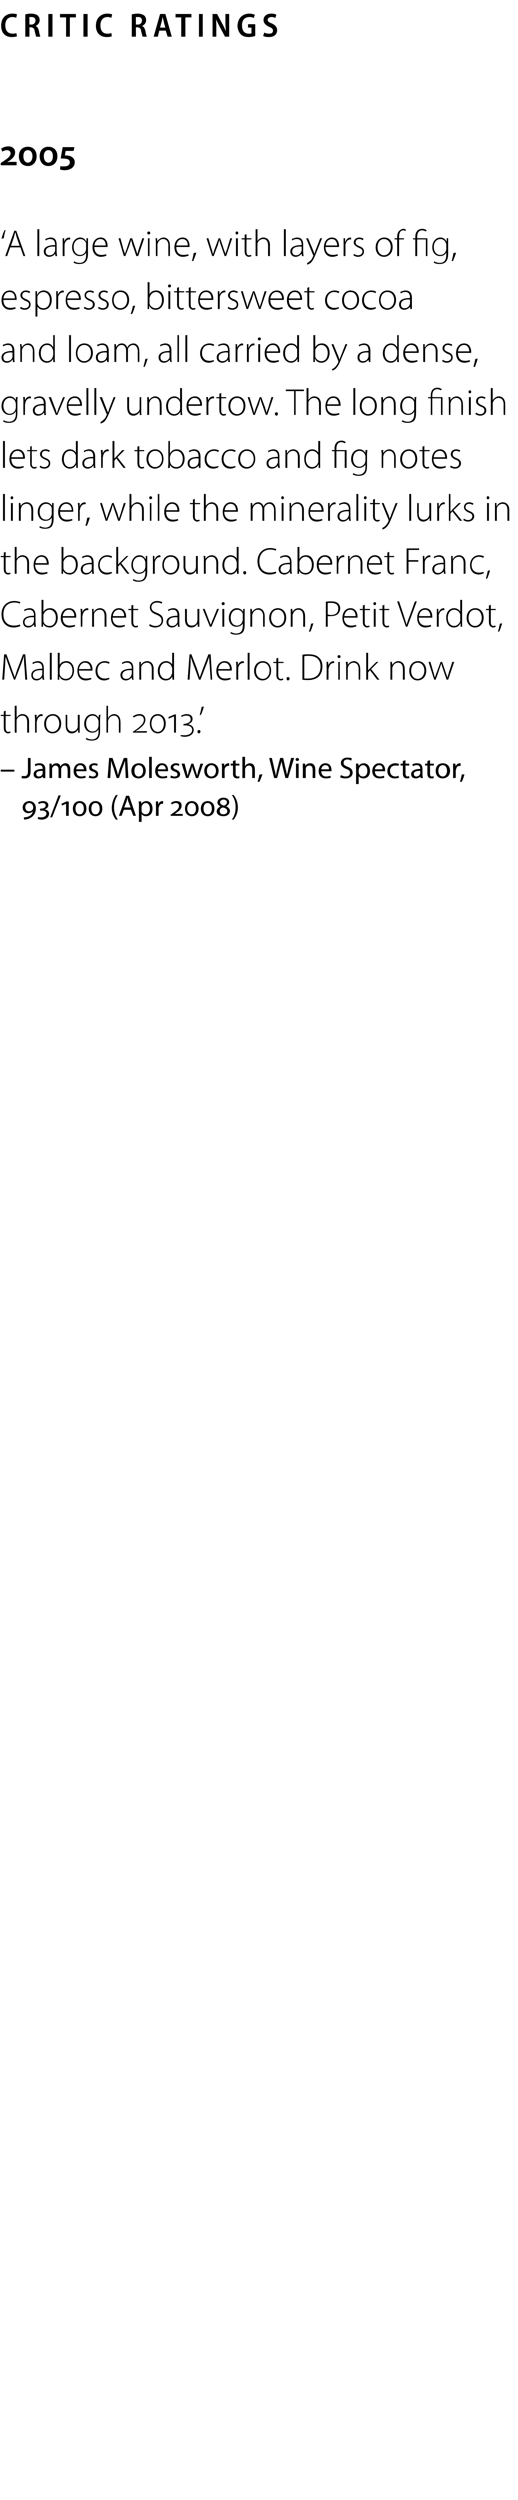 <?xml version="1.0" standalone="no"?><!DOCTYPE svg PUBLIC "-//W3C//DTD SVG 1.1//EN" "http://www.w3.org/Graphics/SVG/1.1/DTD/svg11.dtd"><svg xmlns="http://www.w3.org/2000/svg" version="1.1" width="137.2px" height="661px" viewBox="0 -3 137.2 661" style="top:-3px"><desc>CRITIC RATINGS 2005 ‘A large wine, with layers of fig, espresso, bittersweet cocoa and loam, all carried by a dense, ...</desc><defs/><g id="Polygon81554"><path d="m6.3 213.1c1.4 0 2.2-.7 2.4-1.6c-.2.2-.6.5-1.2.5c-.8 0-1.5-.6-1.5-1.5c0-1 .8-1.7 1.8-1.7c.9 0 1.7.7 1.7 1.9c0 1.8-1.3 2.9-3.1 3l-.1-.6zm1.4-1.6c.4 0 .8-.2 1-.5c0-.1.1-.3.1-.5c0-.7-.5-1.2-1.1-1.2c-.4 0-1 .4-1 1.1c0 .8.5 1.1 1 1.1zm2.4 1.5c.2.1.5.1.9.1c.7 0 1.3-.4 1.3-1c0-.5-.5-.8-1.2-.8h-.5c.05.05 0-.5 0-.5c0 0 .18.02.2 0c.7 0 1.3-.3 1.3-.8c0-.5-.3-.7-.9-.7c-.4 0-.7.2-.9.3l-.2-.5c.3-.1.8-.3 1.3-.3c.8 0 1.4.4 1.4 1.1c0 .5-.4.9-1 1.1c.7.1 1.2.5 1.2 1.1c0 1-.9 1.6-2 1.6c-.4 0-.8-.1-1-.2l.1-.5zm3.2.1l2.2-5.8h.6l-2.3 5.8h-.5zm4.2-.4v-3.2l-1.1.5l-.1-.5l1.3-.6h.6v3.8h-.7zm3.6.1c-1 0-1.8-.7-1.8-2c0-1.3.8-2 1.8-2c1 0 1.8.7 1.8 2c0 1.3-.8 2-1.8 2zm0-.5c.7 0 1.1-.6 1.1-1.5c0-.9-.4-1.5-1.1-1.5c-.7 0-1.1.6-1.1 1.5c0 .9.4 1.5 1.1 1.5zm4.2.5c-1 0-1.8-.7-1.8-2c0-1.3.8-2 1.8-2c1 0 1.8.7 1.8 2c0 1.3-.8 2-1.8 2zm0-.5c.7 0 1.1-.6 1.1-1.5c0-.9-.4-1.5-1.1-1.5c-.7 0-1.1.6-1.1 1.5c0 .9.4 1.5 1.1 1.5zm5.9-5.1c-.5.8-1 1.8-1 3.3c0 1.4.5 2.4 1 3.2h-.5c-.5-.6-1.1-1.7-1.1-3.2c.1-1.6.6-2.6 1.1-3.3h.5zm1.6 3.9l-.6 1.6h-.7l1.9-5.3h.8l1.8 5.3h-.7l-.6-1.6h-1.9zm1.8-.6s-.56-1.54-.6-1.5c-.1-.4-.2-.7-.2-1h-.1c0 .3-.1.6-.2 1c-.03-.05-.6 1.5-.6 1.5h1.7zm2.2-.4c0-.5 0-.9-.1-1.2c.04-.02.7 0 .7 0v.6s.02.04 0 0c.3-.4.8-.7 1.4-.7c.9 0 1.6.8 1.6 2c0 1.4-.8 2-1.7 2c-.5 0-1-.2-1.2-.6c-.01.03 0 0 0 0v2.1h-.7s-.02-4.16 0-4.2zm.7 1.1v.3c.1.5.6.8 1.1.8c.7 0 1.1-.6 1.1-1.5c0-.8-.4-1.5-1.1-1.5c-.5 0-.9.4-1.1.9v1zm3.8-1.1v-1.2c0-.02.6 0 .6 0v.7s.07.04.1 0c.1-.5.6-.8 1-.8h.2v.7h-.2c-.5 0-.8.3-.9.9c-.1.1-.1.2-.1.3c.02-.01 0 2 0 2h-.7s.03-2.61 0-2.6zm3.9 2.6v-.3s.43-.31.4-.3c1.2-.8 1.8-1.3 1.8-2c0-.5-.3-.8-.8-.8c-.4 0-.8.2-1.1.4l-.2-.4c.3-.3.8-.5 1.4-.5c.9 0 1.4.4 1.4 1.2c0 .8-.5 1.3-1.4 1.9c.02 0-.4.3-.4.3c0 0 .01.02 0 0h2.1v.5h-3.2zm5.6.1c-1 0-1.8-.7-1.8-2c0-1.3.8-2 1.8-2c1 0 1.8.7 1.8 2c0 1.3-.8 2-1.8 2zm0-.5c.7 0 1.1-.6 1.1-1.5c0-.9-.4-1.5-1.1-1.5c-.7 0-1.2.6-1.2 1.5c0 .9.5 1.5 1.2 1.5zm4.2.5c-1 0-1.8-.7-1.8-2c0-1.3.8-2 1.8-2c1 0 1.8.7 1.8 2c0 1.3-.8 2-1.8 2zm0-.5c.7 0 1.1-.6 1.1-1.5c0-.9-.4-1.5-1.1-1.5c-.7 0-1.1.6-1.1 1.5c0 .9.4 1.5 1.1 1.5zm4.9-2.1c.6.2 1 .7 1 1.2c0 .9-.8 1.4-1.7 1.4c-1.1 0-1.8-.5-1.8-1.3c0-.6.5-1 1-1.3c-.4-.2-.8-.5-.8-1c0-.8.7-1.3 1.6-1.3c.9 0 1.5.5 1.5 1.2c0 .5-.3.8-.8 1.1zm-.7-1.8c-.5 0-.9.3-.9.7c0 .5.4.7 1 .9c.4-.1.8-.4.8-.9c0-.5-.5-.7-.9-.7zm0 3.9c.5 0 1-.3 1-.8c0-.5-.4-.9-1.2-1c-.5.1-.8.5-.8.9c0 .6.3.9 1 .9zm2.2 1.4c.6-.8 1-1.8 1-3.3c0-1.4-.4-2.4-1-3.2h.5c.5.7 1.1 1.7 1.1 3.3c0 1.5-.6 2.5-1.1 3.2h-.5z" stroke="none" fill="#000"/></g><g id="Polygon81553"><path d="m3.8 200.5v.5H.2v-.5h3.6zm3.6-3.1h.7v3.6c0 1.4-.7 1.8-1.6 1.8c-.3 0-.6 0-.8-.1l.1-.6c.2.1.4.1.6.1c.6 0 1-.2 1-1.3v-3.5zm4.6 4.4v.9c.02.05-.6 0-.6 0l-.1-.4s0-.04 0 0c-.2.3-.6.5-1.2.5c-.8 0-1.2-.5-1.2-1.1c0-.9.9-1.4 2.4-1.4v-.1c0-.3-.1-.9-.9-.9c-.4 0-.8.1-1 .3l-.2-.5c.3-.2.8-.3 1.3-.3c1.2 0 1.5.8 1.5 1.6v1.4zm-.7-1c-.8 0-1.7.1-1.7.8c0 .5.3.7.7.7c.5 0 .8-.3.9-.6c.1-.1.1-.2.1-.3v-.6zm1.8-.9v-1c-.04-.02.6 0 .6 0v.6s.04 0 0 0c.3-.4.6-.7 1.3-.7c.5 0 .9.3 1 .8h.1c.1-.3.2-.4.4-.5c.2-.2.5-.3.9-.3c.5 0 1.2.3 1.2 1.7c.02-.03 0 2.2 0 2.2h-.7s.04-2.14 0-2.1c0-.8-.2-1.2-.8-1.2c-.4 0-.7.3-.8.6c-.1.1-.1.2-.1.4v2.3h-.7s.02-2.27 0-2.3c0-.6-.3-1-.8-1c-.4 0-.7.3-.9.7v.3c-.02.01 0 2.3 0 2.3h-.7v-2.8zm7.1 1c0 1 .6 1.4 1.3 1.4c.5 0 .8-.1 1.1-.2l.1.5c-.3.1-.7.2-1.3.2c-1.2 0-1.9-.8-1.9-1.9c0-1.2.7-2.1 1.8-2.1c1.3 0 1.6 1.1 1.6 1.8v.3h-2.7zm2-.5c0-.4-.2-1.1-1-1.1c-.7 0-1 .7-1 1.1h2zm1.5 1.6c.2.2.6.3.9.3c.5 0 .8-.2.8-.6c0-.3-.2-.5-.8-.7c-.7-.2-1-.6-1-1.1c0-.6.5-1.1 1.4-1.1c.3 0 .7.1.9.2l-.2.5c-.1-.1-.4-.2-.8-.2c-.4 0-.6.3-.6.5c0 .4.2.5.7.7c.7.3 1 .6 1 1.2c0 .7-.5 1.1-1.4 1.1c-.4 0-.8-.1-1.1-.2l.2-.6zm9.5-1.6c0-.8-.1-1.7-.1-2.3c-.2.6-.4 1.3-.7 2c.02 0-.9 2.6-.9 2.6h-.6s-.83-2.55-.8-2.6c-.3-.7-.5-1.4-.7-2c0 .6 0 1.5-.1 2.3c.03.04-.1 2.3-.1 2.3h-.7l.4-5.3h.9l.9 2.6c.2.6.4 1.2.5 1.8h.1c.1-.6.3-1.2.5-1.8c.04-.03 1-2.6 1-2.6h.9l.3 5.3h-.7s-.09-2.32-.1-2.3zm5.4.4c0 1.4-1 2-1.9 2c-1.1 0-1.9-.7-1.9-2c0-1.3.9-2 2-2c1.1 0 1.8.8 1.8 2zm-3 0c0 .9.4 1.5 1.1 1.5c.7 0 1.2-.6 1.2-1.5c0-.7-.3-1.5-1.2-1.5c-.8 0-1.1.8-1.1 1.5zm3.9-3.7h.7v5.6h-.7v-5.6zm2.3 3.8c0 1 .6 1.4 1.3 1.4c.5 0 .8-.1 1.1-.2l.1.5c-.2.1-.7.2-1.3.2c-1.2 0-1.9-.8-1.9-1.9c0-1.2.7-2.1 1.8-2.1c1.3 0 1.6 1.1 1.6 1.8v.3h-2.7zm2.1-.5c0-.4-.2-1.1-1-1.1c-.7 0-1 .7-1.1 1.1h2.1zm1.4 1.6c.2.2.6.3.9.3c.6 0 .8-.2.8-.6c0-.3-.2-.5-.7-.7c-.7-.2-1.1-.6-1.1-1.1c0-.6.6-1.1 1.4-1.1c.4 0 .7.1.9.2l-.1.5c-.2-.1-.5-.2-.8-.2c-.4 0-.7.3-.7.5c0 .4.3.5.8.7c.6.3 1 .6 1 1.2c0 .7-.6 1.1-1.5 1.1c-.4 0-.8-.1-1.1-.2l.2-.6zm3.6-3.1s.47 1.95.5 1.9c.1.5.2.9.3 1.3c.1-.4.2-.8.3-1.3c.02.05.7-1.9.7-1.9h.5s.65 1.91.6 1.9c.2.5.3.9.4 1.3c.1-.4.2-.8.3-1.3c.01.02.6-1.9.6-1.9h.7l-1.3 3.8h-.6s-.62-1.8-.6-1.8c-.2-.4-.3-.8-.4-1.3c-.1.5-.2.9-.3 1.3c-.03.01-.7 1.8-.7 1.8h-.6l-1.2-3.8h.8zm9 1.9c0 1.4-1 2-1.9 2c-1.1 0-1.9-.7-1.9-2c0-1.3.9-2 1.9-2c1.1 0 1.9.8 1.9 2zm-3.1 0c0 .9.5 1.5 1.2 1.5c.7 0 1.2-.6 1.2-1.5c0-.7-.4-1.5-1.2-1.5c-.8 0-1.2.8-1.2 1.5zm4-.7c0-.5 0-.9-.1-1.2c.04-.02.7 0 .7 0v.7s.01.04 0 0c.2-.5.6-.8 1.1-.8h.2v.7h-.3c-.4 0-.8.3-.9.9v.3c-.03-.01 0 2 0 2h-.7s-.02-2.61 0-2.6zm3.6-2.1v.9h1v.5h-1s.03 2.1 0 2.1c0 .5.2.8.6.8c.2 0 .3-.1.4-.1v.5c-.1.1-.4.1-.6.1c-.4 0-.6-.1-.8-.3c-.2-.2-.3-.5-.3-1c.04.03 0-2.1 0-2.1h-.6v-.5h.6v-.7l.7-.2zm1.8-.9h.7v2.4h.1c.1-.2.2-.4.5-.5c.2-.1.4-.2.7-.2c.5 0 1.3.3 1.3 1.6c.03.05 0 2.3 0 2.3h-.7s.02-2.17 0-2.2c0-.6-.2-1.1-.9-1.1c-.4 0-.8.3-.9.7c-.1.1-.1.2-.1.3c.03.01 0 2.3 0 2.3h-.7v-5.6zm4 6.6c.2-.4.4-1.3.5-1.9l.8-.1c-.2.7-.6 1.6-.8 2h-.5zm4.4-1l-1.3-5.3h.7s.65 2.69.6 2.7c.2.7.4 1.3.4 1.9h.1c.1-.6.2-1.2.4-1.9l.7-2.7h.8s.61 2.69.6 2.7c.2.6.3 1.3.4 1.8c.1-.5.3-1.1.4-1.8c.03-.02.7-2.7.7-2.7h.8l-1.6 5.3h-.7l-.7-2.8c-.1-.6-.3-1.2-.3-1.7c-.1.5-.3 1-.5 1.7c.03.04-.7 2.8-.7 2.8h-.8zm5.8 0v-3.8h.7v3.8h-.7zm.8-4.9c0 .2-.2.4-.5.4c-.2 0-.4-.2-.4-.4c0-.2.2-.4.4-.4c.3 0 .5.2.5.4zm1 2.1v-1c.02-.02.6 0 .6 0l.1.6s-.01.02 0 0c.2-.4.6-.7 1.3-.7c.5 0 1.3.3 1.3 1.6c.04.04 0 2.3 0 2.3h-.7s.04-2.18 0-2.2c0-.6-.2-1.1-.9-1.1c-.4 0-.8.3-.9.7v.3c-.05.02 0 2.3 0 2.3h-.8s.05-2.77 0-2.8zm4.9 1c0 1 .6 1.4 1.3 1.4c.5 0 .8-.1 1.1-.2l.1.5c-.2.1-.7.2-1.3.2c-1.2 0-1.9-.8-1.9-1.9c0-1.2.7-2.1 1.8-2.1c1.3 0 1.6 1.1 1.6 1.8v.3h-2.7zm2-.5c.1-.4-.1-1.1-.9-1.1c-.7 0-1.1.7-1.1 1.1h2zm3.2 1.5c.3.2.8.4 1.3.4c.7 0 1.1-.4 1.1-1c0-.5-.3-.8-1-1c-.9-.4-1.4-.8-1.4-1.6c0-.8.7-1.4 1.7-1.4c.6 0 1 .1 1.2.2l-.2.6c-.2-.1-.5-.3-1-.3c-.8 0-1 .5-1 .9c0 .5.3.7 1 1c.9.3 1.4.8 1.4 1.6c0 .8-.6 1.5-1.9 1.5c-.5 0-1.1-.1-1.4-.3l.2-.6zm4-1.8v-1.2c0-.02.6 0 .6 0l.1.6s-.02.04 0 0c.3-.4.7-.7 1.4-.7c.9 0 1.6.8 1.6 2c0 1.4-.8 2-1.8 2c-.5 0-.9-.2-1.2-.6c.05.03 0 0 0 0v2.1h-.7s.04-4.16 0-4.2zm.7 1.1c0 .1 0 .2.1.3c.1.5.5.8 1 .8c.8 0 1.2-.6 1.2-1.5c0-.8-.4-1.5-1.2-1.5c-.4 0-.9.4-1 .9c0 .1-.1.2-.1.3v.7zm4.3-.3c0 1 .6 1.4 1.3 1.4c.5 0 .8-.1 1.1-.2l.1.5c-.2.1-.7.2-1.3.2c-1.2 0-1.9-.8-1.9-1.9c0-1.2.7-2.1 1.8-2.1c1.3 0 1.6 1.1 1.6 1.8v.3h-2.7zm2-.5c.1-.4-.1-1.1-.9-1.1c-.7 0-1.1.7-1.1 1.1h2zm4.4 2.2c-.2.1-.6.2-1.2.2c-1.1 0-1.9-.8-1.9-1.9c0-1.2.8-2.1 2.1-2.1c.4 0 .8.1 1 .2l-.2.5c-.2-.1-.4-.1-.8-.1c-.9 0-1.4.6-1.4 1.4c0 .9.6 1.5 1.4 1.5c.4 0 .6-.1.8-.2l.2.5zm1.7-4.6v.9h1v.5h-1s.03 2.1 0 2.1c0 .5.2.8.6.8c.1 0 .3-.1.4-.1v.5c-.1.1-.4.1-.6.1c-.4 0-.6-.1-.8-.3c-.2-.2-.3-.5-.3-1c.04.03 0-2.1 0-2.1h-.6v-.5h.6v-.7l.7-.2zm4.5 3.8c0 .4.1.7.1.9c.01.05-.6 0-.6 0l-.1-.4s-.01-.04 0 0c-.2.3-.6.5-1.2.5c-.8 0-1.2-.5-1.2-1.1c0-.9.9-1.4 2.4-1.4v-.1c0-.3-.1-.9-.9-.9c-.4 0-.8.1-1 .3l-.2-.5c.3-.2.8-.3 1.3-.3c1.2 0 1.4.8 1.4 1.6v1.4zm-.6-1c-.8 0-1.7.1-1.7.8c0 .5.3.7.7.7c.5 0 .8-.3.9-.6c.1-.1.1-.2.1-.3v-.6zm2.6-2.8v.9h1v.5h-1v2.1c0 .5.1.8.5.8c.2 0 .3-.1.4-.1l.1.5c-.2.1-.4.1-.7.1c-.3 0-.5-.1-.7-.3c-.2-.2-.3-.5-.3-1v-2.1h-.6v-.5h.6v-.7l.7-.2zm5.3 2.8c0 1.4-1 2-2 2c-1 0-1.8-.7-1.8-2c0-1.3.8-2 1.9-2c1.1 0 1.9.8 1.9 2zm-3.1 0c0 .9.5 1.5 1.2 1.5c.6 0 1.1-.6 1.1-1.5c0-.7-.3-1.5-1.1-1.5c-.9 0-1.2.8-1.2 1.5zm3.9-.7v-1.2c.01-.02.6 0 .6 0l.1.7s-.01.04 0 0c.2-.5.6-.8 1.1-.8h.2v.7h-.3c-.5 0-.8.3-.9.9c0 .1-.1.2-.1.3c.04-.01 0 2 0 2h-.7s.05-2.61 0-2.6zm1.8 3.6c.2-.4.4-1.3.5-1.9l.7-.1c-.1.7-.5 1.6-.7 2h-.5z" stroke="none" fill="#000"/></g><g id="Polygon81552"><path d="m1.5 184.9v1.1h1.3v.3H1.5s-.03 3.15 0 3.2c0 .6.2 1 .7 1c.2 0 .4-.1.5-.1l.1.3c-.2.1-.4.2-.7.2c-.3 0-.6-.2-.8-.4c-.2-.2-.3-.6-.3-1.1v-3.1h-.8v-.3h.8v-.9l.5-.2zm2.4-1.3h.5v3.2s-.01.01 0 0c.1-.3.4-.5.6-.7c.3-.2.6-.3 1-.3c.5 0 1.7.3 1.7 2c-.02.05 0 2.9 0 2.9h-.5v-2.8c0-.9-.3-1.7-1.3-1.7c-.7 0-1.3.5-1.5 1.1v.5c-.03.01 0 2.9 0 2.9h-.5v-7.1zm5.4 3.8c0-.5-.1-1-.1-1.4c.02-.05.5 0 .5 0v.9s0 .02 0 0c.2-.6.7-1.1 1.4-1.1c0 0 .1.1.2.1v.4h-.3c-.6 0-1.1.6-1.2 1.3c-.1.2-.1.3-.1.5c.03 0 0 2.6 0 2.6h-.4s-.04-3.31 0-3.3zm6.9.9c0 1.8-1.2 2.6-2.3 2.6c-1.2 0-2.2-1-2.2-2.5c0-1.7 1.1-2.6 2.3-2.6c1.3 0 2.2 1 2.2 2.5zm-4 .1c0 1.2.7 2.1 1.7 2.1c1 0 1.8-.9 1.8-2.2c0-.9-.5-2.1-1.7-2.1c-1.3 0-1.8 1.1-1.8 2.2zm8.9 1.2v1.1c.05.05-.4 0-.4 0v-.8s-.04 0 0 0c-.3.4-.8 1-1.7 1c-.6 0-1.6-.3-1.6-2.2c-.02.04 0-2.7 0-2.7h.4s.05 2.65 0 2.7c0 1 .4 1.7 1.3 1.7c.7 0 1.2-.4 1.4-.9c.1-.2.1-.4.1-.6c.04.04 0-2.9 0-2.9h.5s.01 3.58 0 3.6zm5.4.5c0 1.2-.2 1.8-.6 2.2c-.4.4-1.1.5-1.6.5c-.6 0-1.2-.1-1.6-.4l.2-.3c.3.2.8.4 1.4.4c1.1 0 1.8-.6 1.8-2c-.02 0 0-.7 0-.7c0 0-.04.02 0 0c-.3.5-.8.9-1.7.9c-1.2 0-2.1-1-2.1-2.3c0-1.7 1.1-2.6 2.2-2.6c.9 0 1.4.6 1.6 1c.01-.04 0 0 0 0l.1-.8s.39-.05.4 0c0 .3-.1.7-.1 1.2v2.9zm-.4-2.3c0-.2 0-.3-.1-.5c-.2-.6-.7-1.1-1.5-1.1c-1 0-1.7.9-1.7 2.1c0 1.1.6 2.1 1.7 2.1c.7 0 1.3-.4 1.5-1.1c.1-.2.1-.4.1-.5v-1zm2.1-4.2h.4v3.2h.1c.1-.3.3-.5.6-.7c.3-.2.6-.3 1-.3c.4 0 1.6.3 1.6 2c.05.05 0 2.9 0 2.9h-.4s-.02-2.79 0-2.8c0-.9-.4-1.7-1.3-1.7c-.7 0-1.3.5-1.5 1.1c0 .2-.1.3-.1.5c.04.01 0 2.9 0 2.9h-.4v-7.1zm7 7.1v-.2s.37-.33.4-.3c1.6-1.1 2.5-1.9 2.5-2.9c0-.7-.5-1.1-1.2-1.1c-.6 0-1.1.3-1.5.5l-.2-.3c.4-.3 1-.6 1.8-.6c.9 0 1.5.5 1.5 1.5c0 1-.7 1.7-1.9 2.6c-.04 0-.6.4-.6.4v.1c.2 0 .4-.1.7-.1c-.03.04 2.2 0 2.2 0v.4h-3.7zm6.6.2c-1 0-2.1-.8-2.1-2.6c0-1.7 1-2.5 2.1-2.5c1 0 2.1.8 2.1 2.5c0 1.7-1.1 2.6-2.1 2.6zm0-.4c1 0 1.6-1 1.6-2.2c0-1.1-.6-2.1-1.6-2.1c-1.1 0-1.7 1-1.7 2.1c0 1.2.7 2.2 1.7 2.2zm4.3.2v-4.3l-1.4.6l-.1-.4l1.6-.7h.4v4.8h-.5zm1.8.6c.2.1.6.1 1 .1c1.2 0 2-.6 2-1.4c0-.8-.7-1.2-1.7-1.2h-.6v-.4s.12.02.1 0c1.1-.1 1.8-.5 1.8-1.2c0-.7-.4-1-1.1-1c-.6 0-1.1.2-1.3.4l-.1-.4c.3-.1.8-.4 1.4-.4c1 0 1.6.5 1.6 1.3c0 .7-.5 1.1-1.2 1.4c.8.1 1.5.6 1.5 1.5c0 1.1-1 1.8-2.4 1.8c-.4 0-.9-.1-1.1-.2l.1-.3zm4.8-.4c-.3 0-.4-.3-.4-.5c0-.2.2-.4.4-.4c.2 0 .4.2.4.4c0 .2-.2.5-.4.5zm1.3-7.1c-.2.8-.6 1.9-.8 2.2l-.3.1c.1-.5.4-1.5.5-2.2l.6-.1z" stroke="none" fill="#000"/></g><g id="Polygon81551"><path d="m6.5 173.6c-.1-1.1-.2-2.3-.1-3h-.1c-.2.7-.5 1.5-.9 2.5c.03-.02-1.4 3.6-1.4 3.6h-.3s-1.35-3.53-1.3-3.5c-.4-1.1-.7-1.9-.9-2.6c-.1.8-.1 1.9-.2 3.1l-.2 3h-.5l.5-6.7h.6s1.42 3.89 1.4 3.9c.3.9.6 1.5.8 2.2c.2-.6.4-1.3.7-2.2c.04 0 1.5-3.9 1.5-3.9h.6l.5 6.7h-.5l-.2-3.1zm5.1 2c0 .4.1.8.1 1.1c.02.05-.4 0-.4 0l-.1-.6s-.01-.04 0 0c-.2.3-.8.8-1.5.8c-1 0-1.4-.7-1.4-1.4c0-1.1.9-1.7 2.9-1.7v-.1c0-.5-.1-1.5-1.3-1.5c-.4 0-.8.1-1.2.4l-.1-.4c.4-.2 1-.4 1.4-.4c1.4 0 1.6 1.1 1.6 1.9v1.9zm-.4-1.4c-1.1-.1-2.5.1-2.5 1.3c0 .7.5 1 1 1c.8 0 1.3-.5 1.4-1c.1-.1.1-.2.1-.3v-1zm2-4.6h.5v7.1h-.5v-7.1zm2.1 0h.5v3.2s.02.04 0 0c.3-.6.9-1 1.8-1c1.2 0 2 1 2 2.5c0 1.7-1.1 2.6-2.1 2.6c-.8 0-1.4-.3-1.7-1c-.03-.02-.1 0-.1 0v.8s-.41.05-.4 0v-1.1c.03.03 0-6 0-6zm.5 5.3v.4c.2.7.9 1.2 1.6 1.2c1.1 0 1.8-.9 1.8-2.2c0-1.1-.6-2.1-1.7-2.1c-.7 0-1.4.5-1.6 1.3c-.1.1-.1.3-.1.4v1zm5.1-.6c0 1.5.9 2.1 1.8 2.1c.8 0 1.1-.1 1.4-.2l.1.4c-.2 0-.7.3-1.5.3c-1.4 0-2.2-1-2.2-2.5c0-1.6.9-2.6 2.1-2.6c1.6 0 1.9 1.5 1.9 2.2v.3h-3.6zm3.1-.4c0-.6-.3-1.7-1.5-1.7c-1 0-1.5 1-1.6 1.7h3.1zm5 2.6c-.2.1-.7.4-1.4.4c-1.4 0-2.3-1-2.3-2.5c0-1.5 1-2.6 2.5-2.6c.6 0 1 .2 1.2.3l-.1.4c-.3-.1-.6-.3-1.2-.3c-1.3 0-1.9 1-1.9 2.2c0 1.2.8 2 1.9 2c.5 0 .9-.1 1.2-.2l.1.3zm6.3-.9c0 .4 0 .8.1 1.1c0 .05-.4 0-.4 0l-.1-.6s-.03-.04 0 0c-.3.3-.8.8-1.6.8c-.9 0-1.4-.7-1.4-1.4c0-1.1 1-1.7 3-1.7v-.1c0-.5-.1-1.5-1.3-1.5c-.4 0-.8.1-1.2.4l-.1-.4c.4-.2.9-.4 1.4-.4c1.4 0 1.6 1.1 1.6 1.9v1.9zm-.4-1.4c-1.1-.1-2.5.1-2.5 1.3c0 .7.5 1 1 1c.8 0 1.2-.5 1.4-1c0-.1.1-.2.1-.3v-1zm2-1.1V172c-.05-.05.4 0 .4 0v.8s.05.02 0 0c.3-.5.9-1 1.7-1c.5 0 1.7.3 1.7 2.1c-.03-.03 0 2.8 0 2.8h-.5v-2.8c0-.9-.3-1.7-1.3-1.7c-.7 0-1.3.5-1.5 1.1v.5c-.04-.02 0 2.9 0 2.9h-.5s-.01-3.6 0-3.6zm9.2-3.5s-.03 6.03 0 6v1.1c.01.05-.4 0-.4 0l-.1-.9s.03.04 0 0c-.2.6-.8 1.1-1.7 1.1c-1.2 0-2.1-1-2.1-2.5c0-1.6 1-2.6 2.2-2.6c.8 0 1.4.5 1.6.9c-.02-.02 0 0 0 0v-3.1h.5zm-.5 4.2c0-.1 0-.3-.1-.4c-.1-.6-.7-1.2-1.5-1.2c-1 0-1.7.9-1.7 2.2c0 1.1.6 2.1 1.7 2.1c.7 0 1.3-.5 1.5-1.3c.1-.1.1-.2.1-.4v-1zm10-.2c-.1-1.1-.2-2.3-.2-3c-.2.7-.5 1.5-.9 2.5l-1.4 3.6h-.4s-1.28-3.53-1.3-3.5c-.4-1.1-.7-1.9-.9-2.6c0 .8 0 1.9-.1 3.1c-.02-.05-.2 3-.2 3h-.5l.5-6.7h.5l1.5 3.9c.3.9.5 1.5.7 2.2c.2-.6.5-1.3.8-2.2l1.5-3.9h.6l.4 6.7h-.4s-.23-3.15-.2-3.1zm2.2.7c0 1.5.8 2.1 1.8 2.1c.7 0 1.1-.1 1.4-.2l.1.4c-.2 0-.7.3-1.5.3c-1.4 0-2.3-1-2.3-2.5c0-1.6 1-2.6 2.2-2.6c1.6 0 1.9 1.5 1.9 2.2c0 .1 0 .2-.1.3h-3.5zm3.1-.4c0-.6-.3-1.7-1.5-1.7c-1 0-1.5 1-1.6 1.7h3.1zm1.7-.5c0-.5 0-1-.1-1.4c.05-.05.5 0 .5 0v.9s.03.02 0 0c.2-.6.7-1.1 1.4-1.1c.1 0 .1.1.2.1v.4h-.2c-.7 0-1.2.6-1.3 1.3v.5c-.04 0 0 2.6 0 2.6h-.5s-.01-3.31 0-3.3zm3-3.8h.5v7.1h-.5v-7.1zm6.2 4.7c0 1.8-1.2 2.6-2.3 2.6c-1.2 0-2.2-1-2.2-2.5c0-1.7 1.1-2.6 2.3-2.6c1.3 0 2.2 1 2.2 2.5zm-4 .1c0 1.2.8 2.1 1.8 2.1c1 0 1.8-.9 1.8-2.2c0-.9-.5-2.1-1.8-2.1c-1.2 0-1.8 1.1-1.8 2.2zm5.9-3.5v1.1h1.4v.3h-1.4s.02 3.15 0 3.2c0 .6.2 1 .7 1c.3 0 .4-.1.6-.1v.3c-.1.1-.4.2-.6.2c-.4 0-.7-.2-.9-.4c-.2-.2-.3-.6-.3-1.1c.04-.03 0-3.1 0-3.1h-.8v-.3h.8v-.9l.5-.2zm2.6 6c-.3 0-.4-.3-.4-.5c0-.2.1-.4.4-.4c.2 0 .4.2.4.4c0 .2-.2.5-.4.5zm3.8-6.8c.5-.1 1.1-.1 1.7-.1c1.2 0 2.2.3 2.7.9c.6.5.9 1.3.9 2.3c0 1-.3 1.9-.9 2.6c-.6.6-1.6 1-2.9 1c-.5 0-1 0-1.5-.1v-6.6zm.5 6.3h1c2.2 0 3.3-1.2 3.3-3.2c0-1.7-1-2.8-3.1-2.8c-.5 0-1 0-1.2.1v5.9zm5.9-3V172c.01-.05.4 0 .4 0l.1.9s-.01.02 0 0c.2-.6.7-1.1 1.4-1.1l.1.1v.4h-.2c-.6 0-1.1.6-1.2 1.3c-.1.2-.1.3-.1.5c.02 0 0 2.6 0 2.6h-.5s.05-3.31 0-3.3zm3.1 3.3V172h.4v4.7h-.4zm.6-6.1c0 .2-.2.4-.4.4c-.2 0-.4-.2-.4-.4c0-.2.2-.4.4-.4c.2 0 .4.2.4.4zm1.5 2.5c0-.4-.1-.8-.1-1.1c.02-.05.5 0 .5 0v.8s.02.02 0 0c.3-.5.9-1 1.7-1c.4 0 1.6.3 1.6 2.1c.04-.03 0 2.8 0 2.8h-.4s-.03-2.79 0-2.8c0-.9-.4-1.7-1.4-1.7c-.6 0-1.2.5-1.4 1.1c0 .2-.1.3-.1.5c.03-.02 0 2.9 0 2.9h-.4s-.04-3.6 0-3.6zm5.8 1.2s.01-.04 0 0c.1-.2.3-.4.5-.6l1.7-1.7h.5l-1.9 1.9l2.2 2.8h-.6l-1.9-2.5l-.5.6v1.9h-.5v-7.1h.5v4.7zm5.9-1.2V172c0-.05.4 0 .4 0l.1.8s0 .02 0 0c.3-.5.9-1 1.6-1c.5 0 1.7.3 1.7 2.1c.02-.03 0 2.8 0 2.8h-.5s.05-2.79 0-2.8c0-.9-.3-1.7-1.3-1.7c-.7 0-1.2.5-1.4 1.1c-.1.2-.1.3-.1.5v2.9h-.5s.04-3.6 0-3.6zm9.5 1.2c0 1.8-1.2 2.6-2.3 2.6c-1.2 0-2.2-1-2.2-2.5c0-1.7 1.1-2.6 2.3-2.6c1.3 0 2.2 1 2.2 2.5zm-4 .1c0 1.2.7 2.1 1.7 2.1c1 0 1.8-.9 1.8-2.2c0-.9-.5-2.1-1.7-2.1c-1.3 0-1.8 1.1-1.8 2.2zm5.1-2.4s.78 2.68.8 2.7c.1.5.3 1 .4 1.5c.1-.5.3-1 .5-1.5l1-2.7h.4s.93 2.66.9 2.7c.2.5.4 1 .5 1.5c.1-.5.3-.9.4-1.5c.05-.03.9-2.7.9-2.7h.5l-1.6 4.7h-.4s-.92-2.62-.9-2.6c-.2-.6-.4-1.1-.5-1.7c-.2.6-.4 1.1-.6 1.7c.04-.01-.9 2.6-.9 2.6h-.4l-1.5-4.7h.5z" stroke="none" fill="#000"/></g><g id="Polygon81550"><path d="m5.4 162.5c-.4.2-1 .4-1.8.4c-1.7 0-3.2-1.1-3.2-3.5c0-2 1.3-3.5 3.4-3.5c.8 0 1.3.2 1.6.3l-.2.4c-.3-.2-.8-.3-1.4-.3c-1.8 0-2.9 1.2-2.9 3.1c0 1.9 1 3 2.8 3c.6 0 1.2-.1 1.5-.3l.2.4zm4-.9c0 .4.1.8.1 1.1c.02.05-.4 0-.4 0l-.1-.6s-.01-.04 0 0c-.2.3-.8.8-1.5.8c-1 0-1.4-.7-1.4-1.4c0-1.1.9-1.7 2.9-1.7v-.1c0-.5-.1-1.5-1.3-1.5c-.4 0-.8.1-1.2.4l-.1-.4c.4-.2 1-.4 1.4-.4c1.4 0 1.6 1.1 1.6 1.9v1.9zm-.4-1.4c-1.1-.1-2.5.1-2.5 1.3c0 .7.5 1 1 1c.8 0 1.3-.5 1.4-1c.1-.1.1-.2.1-.3v-1zm2-4.6h.5v3.2s0 .04 0 0c.3-.6.9-1 1.8-1c1.2 0 2 1 2 2.5c0 1.7-1.1 2.6-2.1 2.6c-.8 0-1.4-.3-1.8-1c.05-.02 0 0 0 0v.8s-.43.05-.4 0v-7.1zm.5 5.3v.4c.2.7.8 1.2 1.6 1.2c1.1 0 1.7-.9 1.7-2.2c0-1.1-.6-2.1-1.7-2.1c-.7 0-1.3.5-1.6 1.3v1.4zm5.1-.6c0 1.5.8 2.1 1.8 2.1c.7 0 1.1-.1 1.4-.2l.1.4c-.2 0-.7.3-1.5.3c-1.4 0-2.3-1-2.3-2.5c0-1.6.9-2.6 2.2-2.6c1.6 0 1.9 1.5 1.9 2.2c0 .1 0 .2-.1.3h-3.5zm3.1-.4c0-.6-.3-1.7-1.5-1.7c-1 0-1.5 1-1.6 1.7h3.1zm1.7-.5c0-.5 0-1-.1-1.4c.04-.05.5 0 .5 0v.9s.02.02 0 0c.2-.6.7-1.1 1.4-1.1c0 0 .1.1.2.1v.4h-.3c-.6 0-1.1.6-1.2 1.3c0 .2-.1.3-.1.5c.05 0 0 2.6 0 2.6h-.4s-.02-3.31 0-3.3zm3-.3V158c-.04-.05.4 0 .4 0v.8s.06.02.1 0c.2-.5.8-1 1.6-1c.5 0 1.7.3 1.7 2.1c-.02-.03 0 2.8 0 2.8h-.5v-2.8c0-.9-.3-1.7-1.3-1.7c-.7 0-1.3.5-1.5 1.1v.5c-.03-.02 0 2.9 0 2.9h-.5v-3.6zm5.4 1.2c0 1.5.9 2.1 1.9 2.1c.7 0 1-.1 1.3-.2l.1.4c-.2 0-.7.3-1.5.3c-1.4 0-2.2-1-2.2-2.5c0-1.6.9-2.6 2.1-2.6c1.6 0 1.9 1.5 1.9 2.2v.3h-3.6zm3.1-.4c0-.6-.3-1.7-1.4-1.7c-1.1 0-1.6 1-1.6 1.7h3zm2.4-3v1.1h1.3v.3h-1.3s-.03 3.15 0 3.2c0 .6.2 1 .7 1c.2 0 .4-.1.5-.1l.1.3c-.2.1-.4.2-.7.2c-.3 0-.6-.2-.8-.4c-.2-.2-.3-.6-.3-1.1v-3.1h-.8v-.3h.8v-.9l.5-.2zm4.4 5.1c.4.3.9.5 1.5.5c1 0 1.6-.6 1.6-1.4c0-.8-.4-1.2-1.4-1.6c-1.1-.4-1.7-1-1.7-1.9c0-1 .8-1.7 1.9-1.7c.7 0 1.1.2 1.4.3l-.2.4c-.2-.1-.6-.3-1.2-.3c-1.1 0-1.5.7-1.5 1.2c0 .8.5 1.2 1.4 1.5c1.2.5 1.7 1 1.7 2c0 1-.7 1.9-2.1 1.9c-.6 0-1.3-.2-1.6-.5l.2-.4zm7.8-.4c0 .4 0 .8.1 1.1c-.02.05-.5 0-.5 0v-.6s-.05-.04-.1 0c-.2.3-.7.8-1.5.8c-.9 0-1.4-.7-1.4-1.4c0-1.1 1-1.7 2.9-1.7v-.1c0-.5-.1-1.5-1.2-1.5c-.4 0-.9.1-1.2.4l-.1-.4c.4-.2.9-.4 1.4-.4c1.3 0 1.6 1.1 1.6 1.9v1.9zm-.5-1.4c-1-.1-2.4.1-2.4 1.3c0 .7.5 1 1 1c.8 0 1.2-.5 1.4-1v-1.3zm5.8 1.4v1.1c0 .05-.4 0-.4 0l-.1-.8s.01 0 0 0c-.2.4-.8 1-1.6 1c-.7 0-1.7-.3-1.7-2.2c.03.04 0-2.7 0-2.7h.5v2.7c0 1 .3 1.7 1.3 1.7c.7 0 1.2-.4 1.4-.9c0-.2.1-.4.1-.6V158h.5s-.04 3.58 0 3.6zm1.4-3.6s1.15 2.93 1.1 2.9c.2.5.4.9.5 1.3c.2-.4.3-.8.5-1.3c.03.03 1.2-2.9 1.2-2.9h.5l-2 4.7h-.4l-1.9-4.7h.5zm4.7 4.7V158h.5v4.7h-.5zm.6-6.1c0 .2-.1.4-.4.4c-.2 0-.4-.2-.4-.4c0-.2.2-.4.4-.4c.3 0 .4.2.4.4zm5.3 5.5c0 1.2-.2 1.8-.6 2.2c-.5.4-1.1.5-1.7.5c-.5 0-1.1-.1-1.5-.4l.2-.3c.3.2.8.4 1.4.4c1 0 1.7-.6 1.7-2c.04 0 0-.7 0-.7c0 0 .02.02 0 0c-.2.5-.8.9-1.7.9c-1.2 0-2-1-2-2.3c0-1.7 1.1-2.6 2.1-2.6c1 0 1.5.6 1.7 1c-.03-.04 0 0 0 0v-.8s.45-.05.4 0v4.1zm-.5-2.3v-.5c-.2-.6-.7-1.1-1.5-1.1c-1 0-1.7.9-1.7 2.1c0 1.1.5 2.1 1.7 2.1c.6 0 1.2-.4 1.4-1.1c.1-.2.1-.4.1-.5v-1zm2-.7V158c.01-.05.4 0 .4 0l.1.8s.01.02 0 0c.3-.5.9-1 1.7-1c.4 0 1.6.3 1.6 2.1c.03-.03 0 2.8 0 2.8h-.4s-.04-2.79 0-2.8c0-.9-.4-1.7-1.4-1.7c-.7 0-1.2.5-1.4 1.1c-.1.2-.1.3-.1.5c.02-.02 0 2.9 0 2.9h-.5s.05-3.6 0-3.6zm9.5 1.2c0 1.8-1.2 2.6-2.3 2.6c-1.2 0-2.2-1-2.2-2.5c0-1.7 1.1-2.6 2.3-2.6c1.3 0 2.2 1 2.2 2.5zm-4 .1c0 1.2.8 2.1 1.7 2.1c1 0 1.8-.9 1.8-2.2c0-.9-.5-2.1-1.7-2.1c-1.3 0-1.8 1.1-1.8 2.2zm5.2-1.3V158c-.01-.05.4 0 .4 0l.1.8s-.01.02 0 0c.2-.5.8-1 1.6-1c.5 0 1.7.3 1.7 2.1v2.8h-.5s.04-2.79 0-2.8c0-.9-.3-1.7-1.3-1.7c-.7 0-1.2.5-1.4 1.1c-.1.2-.1.3-.1.5v2.9h-.5s.03-3.6 0-3.6zm4.8 4.9c.2-.4.5-1.5.6-2.1l.6-.1c-.2.7-.6 1.9-.8 2.2h-.4zm4.5-7.9c.4-.1.9-.1 1.5-.1c.8 0 1.4.2 1.7.5c.4.3.6.8.6 1.3c0 .6-.2 1.1-.5 1.4c-.4.5-1.2.7-2 .7h-.8v2.8h-.5s.03-6.61 0-6.6zm.5 3.4c.2 0 .5.1.9.1c1.2 0 1.9-.6 1.9-1.7c0-1.1-.8-1.5-1.9-1.5h-.9v3.1zm4.3.8c0 1.5.9 2.1 1.9 2.1c.7 0 1-.1 1.3-.2l.1.4c-.2 0-.6.3-1.5.3c-1.4 0-2.2-1-2.2-2.5c0-1.6.9-2.6 2.1-2.6c1.6 0 1.9 1.5 1.9 2.2v.3h-3.6zm3.1-.4c0-.6-.3-1.7-1.4-1.7c-1.1 0-1.5 1-1.6 1.7h3zm2.4-3v1.1h1.4v.3h-1.4v3.2c0 .6.2 1 .7 1c.2 0 .4-.1.5-.1l.1.3c-.2.1-.4.2-.7.2c-.3 0-.6-.2-.8-.4c-.2-.2-.3-.6-.3-1.1v-3.1h-.8v-.3h.8v-.9l.5-.2zm2.4 5.8V158h.5v4.7h-.5zm.6-6.1c0 .2-.1.4-.4.4c-.2 0-.3-.2-.3-.4c0-.2.1-.4.4-.4c.2 0 .3.2.3.4zm2.2.3v1.1h1.3v.3h-1.3s-.03 3.15 0 3.2c0 .6.2 1 .7 1c.2 0 .4-.1.5-.1l.1.3c-.2.1-.4.2-.7.2c-.3 0-.6-.2-.8-.4c-.2-.2-.3-.6-.3-1.1v-3.1h-.8v-.3h.8v-.9l.5-.2zm5.7 5.8l-2.3-6.7h.5s1.22 3.62 1.2 3.6c.3 1 .6 1.9.8 2.6c.2-.8.5-1.6.9-2.6l1.3-3.6h.5l-2.5 6.7h-.4zm3.4-2.4c0 1.5.9 2.1 1.9 2.1c.7 0 1-.1 1.3-.2l.1.4c-.2 0-.7.3-1.5.3c-1.4 0-2.2-1-2.2-2.5c0-1.6.9-2.6 2.1-2.6c1.6 0 1.9 1.5 1.9 2.2v.3h-3.6zm3.1-.4c0-.6-.3-1.7-1.4-1.7c-1.1 0-1.6 1-1.6 1.7h3zm1.7-.5V158c-.02-.05.4 0 .4 0v.9s.06.02.1 0c.2-.6.7-1.1 1.3-1.1c.1 0 .2.1.2.1v.4h-.2c-.7 0-1.1.6-1.3 1.3v3.1h-.5s.02-3.31 0-3.3zm6.7-3.8s-.02 6.03 0 6v1.1c.02.05-.4 0-.4 0v-.9s-.06.04-.1 0c-.2.6-.8 1.1-1.7 1.1c-1.2 0-2-1-2-2.5c-.1-1.6.9-2.6 2.1-2.6c.8 0 1.4.5 1.6.9c-.01-.02 0 0 0 0v-3.1h.5zm-.5 4.2v-.4c-.2-.6-.8-1.2-1.6-1.2c-1 0-1.7.9-1.7 2.2c0 1.1.6 2.1 1.7 2.1c.7 0 1.3-.5 1.6-1.3v-1.4zm6.2.5c0 1.8-1.2 2.6-2.3 2.6c-1.2 0-2.2-1-2.2-2.5c0-1.7 1.1-2.6 2.3-2.6c1.3 0 2.2 1 2.2 2.5zm-4 .1c0 1.2.7 2.1 1.7 2.1c1 0 1.8-.9 1.8-2.2c0-.9-.5-2.1-1.7-2.1c-1.3 0-1.8 1.1-1.8 2.2zm5.9-3.5v1.1h1.3v.3H130s-.02 3.15 0 3.2c0 .6.2 1 .7 1c.2 0 .4-.1.5-.1l.1.3c-.2.1-.4.2-.7.2c-.3 0-.6-.2-.8-.4c-.2-.2-.3-.6-.3-1.1v-3.1h-.8v-.3h.8v-.9l.5-.2zm1.9 7.1c.1-.4.4-1.5.5-2.1l.6-.1c-.2.7-.6 1.9-.8 2.2h-.3z" stroke="none" fill="#000"/></g><g id="Polygon81549"><path d="m1.5 142.9v1.1h1.3v.3H1.5s-.03 3.15 0 3.2c0 .6.2 1 .7 1c.2 0 .4-.1.5-.1l.1.3c-.2.1-.4.2-.7.2c-.3 0-.6-.2-.8-.4c-.2-.2-.3-.6-.3-1.1v-3.1h-.8v-.3h.8v-.9l.5-.2zm2.4-1.3h.5v3.2s-.01.01 0 0c.1-.3.4-.5.6-.7c.3-.2.6-.3 1-.3c.5 0 1.7.3 1.7 2c-.02.05 0 2.9 0 2.9h-.5v-2.8c0-.9-.3-1.7-1.3-1.7c-.7 0-1.3.5-1.5 1.1v.5c-.03.01 0 2.9 0 2.9h-.5v-7.1zm5.4 4.7c0 1.5.9 2.1 1.9 2.1c.7 0 1-.1 1.3-.2l.1.4c-.2 0-.7.3-1.5.3c-1.4 0-2.2-1-2.2-2.5c0-1.6.9-2.6 2.1-2.6c1.6 0 1.9 1.5 1.9 2.2v.3H9.3zm3.1-.4c0-.6-.3-1.7-1.4-1.7c-1.1 0-1.6 1-1.6 1.7h3zm3.9-4.3h.5v3.2s-.01.04 0 0c.3-.6.9-1 1.7-1c1.3 0 2.1 1 2.1 2.5c0 1.7-1.1 2.6-2.1 2.6c-.8 0-1.4-.3-1.8-1c.04-.02 0 0 0 0v.8s-.44.05-.4 0v-7.1zm.5 5.3v.4c.2.7.8 1.2 1.6 1.2c1.1 0 1.7-.9 1.7-2.2c0-1.1-.6-2.1-1.7-2.1c-.7 0-1.3.5-1.6 1.3v1.4zm8 .7c0 .4 0 .8.1 1.1c-.03.05-.5 0-.5 0v-.6s-.06-.04-.1 0c-.2.3-.7.8-1.5.8c-1 0-1.4-.7-1.4-1.4c0-1.1 1-1.7 2.9-1.7v-.1c0-.5-.1-1.5-1.2-1.5c-.4 0-.9.1-1.2.4l-.2-.4c.5-.2 1-.4 1.4-.4c1.4 0 1.7 1.1 1.7 1.9v1.9zm-.5-1.4c-1-.1-2.4.1-2.4 1.3c0 .7.5 1 1 1c.8 0 1.2-.5 1.4-1v-1.3zm5.4 2.3c-.2.1-.7.4-1.4.4c-1.4 0-2.3-1-2.3-2.5c0-1.5 1-2.6 2.4-2.6c.6 0 1.1.2 1.3.3l-.2.4c-.2-.1-.6-.3-1.1-.3c-1.3 0-2 1-2 2.2c0 1.2.8 2 1.9 2c.6 0 1-.1 1.2-.2l.2.3zm1.6-2.2s.01-.04 0 0c.1-.2.3-.4.5-.6l1.7-1.7h.5l-1.9 1.9l2.2 2.8h-.6l-1.9-2.5l-.5.6v1.9h-.5v-7.1h.5v4.7zm7.7 1.8c0 1.2-.3 1.8-.7 2.2c-.4.4-1.1.5-1.6.5c-.6 0-1.2-.1-1.5-.4l.1-.3c.4.2.8.4 1.5.4c1 0 1.7-.6 1.7-2v-.7s-.01.02 0 0c-.3.5-.8.9-1.7.9c-1.2 0-2-1-2-2.3c0-1.7 1.1-2.6 2.1-2.6c1 0 1.4.6 1.6 1c.04-.04.1 0 .1 0v-.8s.42-.05.4 0v4.1zm-.5-2.3c0-.2 0-.3-.1-.5c-.2-.6-.7-1.1-1.4-1.1c-1.1 0-1.8.9-1.8 2.1c0 1.1.6 2.1 1.7 2.1c.7 0 1.3-.4 1.5-1.1c.1-.2.1-.4.1-.5v-1zm2-.4V144c-.02-.05.4 0 .4 0v.9s.06.02.1 0c.2-.6.7-1.1 1.3-1.1c.1 0 .2.1.2.1v.4h-.2c-.7 0-1.1.6-1.3 1.3v3.1h-.5s.02-3.31 0-3.3zm7 .9c0 1.8-1.3 2.6-2.3 2.6c-1.3 0-2.2-1-2.2-2.5c0-1.7 1-2.6 2.2-2.6c1.4 0 2.3 1 2.3 2.5zm-4.1.1c0 1.2.8 2.1 1.8 2.1c1 0 1.8-.9 1.8-2.2c0-.9-.5-2.1-1.8-2.1c-1.2 0-1.8 1.1-1.8 2.2zm9 1.2v1.1c.01.05-.4 0-.4 0l-.1-.8s.02 0 0 0c-.2.4-.8 1-1.6 1c-.6 0-1.7-.3-1.7-2.2c.04.04 0-2.7 0-2.7h.5v2.7c0 1 .3 1.7 1.3 1.7c.7 0 1.2-.4 1.4-.9c0-.2.1-.4.1-.6V144h.5s-.03 3.58 0 3.6zm1.6-2.5c0-.4 0-.8-.1-1.1c.05-.05.5 0 .5 0v.8s.05.02 0 0c.3-.5.9-1 1.7-1c.5 0 1.7.3 1.7 2.1c-.03-.03 0 2.8 0 2.8h-.5v-2.8c0-.9-.3-1.7-1.3-1.7c-.7 0-1.3.5-1.5 1.1v.5c-.04-.02 0 2.9 0 2.9h-.5s-.01-3.6 0-3.6zm9.2-3.5s-.03 6.03 0 6v1.1c.01.05-.4 0-.4 0l-.1-.9s.03.04 0 0c-.2.6-.8 1.1-1.7 1.1c-1.2 0-2.1-1-2.1-2.5c0-1.6 1-2.6 2.2-2.6c.8 0 1.4.5 1.6.9c-.02-.02 0 0 0 0v-3.1h.5zm-.5 4.2c0-.1 0-.3-.1-.4c-.1-.6-.7-1.2-1.5-1.2c-1 0-1.7.9-1.7 2.2c0 1.1.6 2.1 1.7 2.1c.7 0 1.3-.5 1.5-1.3c.1-.1.1-.2.1-.4v-1zm2.1 3.1c-.2 0-.4-.3-.4-.5c0-.2.2-.4.4-.4c.3 0 .4.2.4.4c0 .2-.1.5-.4.5zm8.4-.4c-.4.2-1 .4-1.8.4c-1.7 0-3.2-1.1-3.2-3.5c0-2 1.3-3.5 3.4-3.5c.8 0 1.3.2 1.6.3l-.2.4c-.3-.2-.8-.3-1.4-.3c-1.8 0-2.9 1.2-2.9 3.1c0 1.9 1 3 2.8 3c.6 0 1.2-.1 1.5-.3l.2.4zm4-.9c0 .4.1.8.1 1.1c.02.05-.4 0-.4 0l-.1-.6s-.01-.04 0 0c-.2.3-.8.8-1.5.8c-1 0-1.5-.7-1.5-1.4c0-1.1 1-1.7 3-1.7v-.1c0-.5-.1-1.5-1.3-1.5c-.4 0-.8.1-1.2.4l-.1-.4c.4-.2 1-.4 1.4-.4c1.4 0 1.6 1.1 1.6 1.9v1.9zm-.4-1.4c-1.1-.1-2.5.1-2.5 1.3c0 .7.5 1 1 1c.8 0 1.3-.5 1.4-1c.1-.1.1-.2.1-.3v-1zm2-4.6h.5v3.2s0 .04 0 0c.3-.6.9-1 1.8-1c1.2 0 2 1 2 2.5c0 1.7-1.1 2.6-2.1 2.6c-.8 0-1.4-.3-1.8-1c.05-.02 0 0 0 0v.8s-.43.05-.4 0v-7.1zm.5 5.3v.4c.2.7.8 1.2 1.6 1.2c1.1 0 1.7-.9 1.7-2.2c0-1.1-.6-2.1-1.7-2.1c-.7 0-1.3.5-1.6 1.3v1.4zm5.1-.6c0 1.5.8 2.1 1.8 2.1c.7 0 1.1-.1 1.4-.2l.1.4c-.2 0-.7.3-1.5.3c-1.4 0-2.3-1-2.3-2.5c0-1.6.9-2.6 2.2-2.6c1.6 0 1.9 1.5 1.9 2.2c0 .1 0 .2-.1.3h-3.5zm3.1-.4c0-.6-.3-1.7-1.5-1.7c-1 0-1.5 1-1.6 1.7h3.1zm1.7-.5c0-.5 0-1-.1-1.4c.04-.05.5 0 .5 0v.9s.02.02 0 0c.2-.6.7-1.1 1.4-1.1c0 0 .1.1.2.1v.4h-.3c-.6 0-1.1.6-1.2 1.3c0 .2-.1.3-.1.5c.05 0 0 2.6 0 2.6h-.4s-.02-3.31 0-3.3zm3-.3V144c-.04-.05.4 0 .4 0v.8s.06.02.1 0c.2-.5.8-1 1.6-1c.5 0 1.7.3 1.7 2.1c-.02-.03 0 2.8 0 2.8h-.5v-2.8c0-.9-.3-1.7-1.3-1.7c-.7 0-1.3.5-1.5 1.1v.5c-.03-.02 0 2.9 0 2.9h-.5v-3.6zm5.4 1.2c0 1.5.9 2.1 1.9 2.1c.7 0 1-.1 1.3-.2l.1.4c-.2 0-.7.3-1.5.3c-1.4 0-2.2-1-2.2-2.5c0-1.6.9-2.6 2.1-2.6c1.6 0 1.9 1.5 1.9 2.2v.3h-3.6zm3.1-.4c0-.6-.3-1.7-1.4-1.7c-1.1 0-1.6 1-1.6 1.7h3zm2.4-3v1.1h1.3v.3h-1.3s-.03 3.15 0 3.2c0 .6.2 1 .7 1c.2 0 .4-.1.5-.1l.1.3c-.2.1-.4.2-.7.2c-.3 0-.6-.2-.8-.4c-.2-.2-.3-.6-.3-1.1v-3.1h-.8v-.3h.8v-.9l.5-.2zm4.6-.9h3.3v.4h-2.8v2.7h2.6v.4h-2.6v3.2h-.5V142zm4.3 3.4V144c-.03-.05.4 0 .4 0v.9s.05.02 0 0c.3-.6.8-1.1 1.4-1.1c.1 0 .1.1.2.1v.4h-.2c-.7 0-1.2.6-1.3 1.3v.5c-.02 0 0 2.6 0 2.6h-.5s.01-3.31 0-3.3zm5.9 2.2c0 .4.1.8.1 1.1c.01.05-.4 0-.4 0l-.1-.6s-.02-.04 0 0c-.3.3-.8.8-1.6.8c-.9 0-1.4-.7-1.4-1.4c0-1.1 1-1.7 3-1.7v-.1c0-.5-.1-1.5-1.3-1.5c-.4 0-.8.1-1.2.4l-.1-.4c.4-.2 1-.4 1.4-.4c1.4 0 1.6 1.1 1.6 1.9v1.9zm-.4-1.4c-1.1-.1-2.5.1-2.5 1.3c0 .7.5 1 1 1c.8 0 1.2-.5 1.4-1c0-.1.1-.2.1-.3v-1zm2-1.1V144c-.04-.05.4 0 .4 0v.8s.06.02.1 0c.2-.5.8-1 1.6-1c.5 0 1.7.3 1.7 2.1c-.02-.03 0 2.8 0 2.8h-.5v-2.8c0-.9-.3-1.7-1.3-1.7c-.7 0-1.3.5-1.5 1.1v.5c-.03-.02 0 2.9 0 2.9h-.5v-3.6zm8.7 3.4c-.2.1-.7.4-1.4.4c-1.4 0-2.3-1-2.3-2.5c0-1.5 1-2.6 2.4-2.6c.6 0 1.1.2 1.3.3l-.2.4c-.2-.1-.6-.3-1.1-.3c-1.3 0-2 1-2 2.2c0 1.2.8 2 1.9 2c.6 0 1-.1 1.2-.2l.2.3zm.5 1.5c.1-.4.4-1.5.5-2.1l.6-.1c-.2.7-.6 1.9-.8 2.2h-.3z" stroke="none" fill="#000"/></g><g id="Polygon81548"><path d="m.8 127.6h.5v7.1h-.5v-7.1zm2.1 7.1V130h.5v4.7h-.5zm.6-6.1c0 .2-.1.4-.4.4c-.2 0-.3-.2-.3-.4c0-.2.2-.4.4-.4c.2 0 .3.2.3.4zm1.5 2.5V130c-.02-.05.4 0 .4 0l.1.8s-.02.02 0 0c.2-.5.8-1 1.6-1c.5 0 1.7.3 1.7 2.1v2.8h-.5s.03-2.79 0-2.8c0-.9-.3-1.7-1.3-1.7c-.7 0-1.3.5-1.4 1.1c-.1.2-.1.3-.1.5v2.9h-.5s.02-3.6 0-3.6zm9.2 3c0 1.2-.3 1.8-.6 2.2c-.5.4-1.1.5-1.7.5c-.5 0-1.1-.1-1.5-.4l.2-.3c.3.2.8.4 1.4.4c1 0 1.7-.6 1.7-2c.03 0 0-.7 0-.7c0 0 .01.02 0 0c-.2.5-.8.9-1.7.9c-1.2 0-2-1-2-2.3c0-1.7 1.1-2.6 2.1-2.6c1 0 1.5.6 1.7 1c-.04-.04 0 0 0 0v-.8s.44-.05.4 0v4.1zm-.5-2.3v-.5c-.2-.6-.7-1.1-1.5-1.1c-1 0-1.7.9-1.7 2.1c0 1.1.5 2.1 1.7 2.1c.6 0 1.2-.4 1.4-1.1c.1-.2.1-.4.1-.5v-1zm2.2.5c0 1.5.8 2.1 1.8 2.1c.7 0 1.1-.1 1.4-.2l.1.4c-.2 0-.7.3-1.5.3c-1.4 0-2.3-1-2.3-2.5c0-1.6.9-2.6 2.2-2.6c1.5 0 1.8 1.5 1.8 2.2v.3h-3.5zm3.1-.4c0-.6-.3-1.7-1.5-1.7c-1 0-1.5 1-1.6 1.7h3.1zm1.7-.5c0-.5 0-1-.1-1.4c.03-.05.5 0 .5 0v.9s.01.02 0 0c.2-.6.7-1.1 1.4-1.1c0 0 .1.1.2.1v.4h-.3c-.6 0-1.1.6-1.2 1.3c0 .2-.1.3-.1.5c.04 0 0 2.6 0 2.6h-.4s-.03-3.31 0-3.3zm1.9 4.6c.2-.4.4-1.5.5-2.1l.7-.1c-.2.7-.6 1.9-.8 2.2h-.4zm4.4-6s.81 2.68.8 2.7c.2.5.3 1 .4 1.5c.2-.5.3-1 .5-1.5c.03-.02 1-2.7 1-2.7h.4s.96 2.66 1 2.7c.1.5.3 1 .4 1.5c.1-.5.3-.9.5-1.5c-.02-.03.8-2.7.8-2.7h.5l-1.6 4.7h-.4s-.89-2.62-.9-2.6c-.2-.6-.4-1.1-.5-1.7c-.2.6-.3 1.1-.5 1.7c-.03-.01-1 2.6-1 2.6h-.4l-1.5-4.7h.5zm7.3-2.4h.5v3.2s.01.01 0 0c.1-.3.4-.5.7-.7c.2-.2.6-.3.9-.3c.5 0 1.7.3 1.7 2v2.9h-.5s.03-2.79 0-2.8c0-.9-.3-1.7-1.3-1.7c-.7 0-1.2.5-1.4 1.1c-.1.2-.1.3-.1.5v2.9h-.5v-7.1zm5.4 7.1V130h.4v4.7h-.4zm.6-6.1c0 .2-.2.4-.4.4c-.2 0-.4-.2-.4-.4c0-.2.2-.4.4-.4c.2 0 .4.2.4.4zm1.5-1h.4v7.1h-.4v-7.1zm2.2 4.7c0 1.5.8 2.1 1.8 2.1c.7 0 1-.1 1.3-.2l.1.4c-.1 0-.6.3-1.5.3c-1.4 0-2.2-1-2.2-2.5c0-1.6.9-2.6 2.1-2.6c1.6 0 1.9 1.5 1.9 2.2v.3H44zm3-.4c0-.6-.3-1.7-1.4-1.7c-1.1 0-1.5 1-1.6 1.7h3zm4.6-3v1.1h1.4v.3h-1.4v3.2c0 .6.2 1 .7 1c.2 0 .4-.1.5-.1l.1.3c-.2.1-.4.2-.7.2c-.3 0-.6-.2-.8-.4c-.2-.2-.3-.6-.3-1.1v-3.1h-.8v-.3h.8v-.9l.5-.2zm2.4-1.3h.5v3.2s.01.01 0 0c.1-.3.4-.5.7-.7c.2-.2.6-.3.9-.3c.5 0 1.7.3 1.7 2v2.9h-.5s.03-2.79 0-2.8c0-.9-.3-1.7-1.3-1.7c-.7 0-1.2.5-1.4 1.1c-.1.2-.1.3-.1.5v2.9h-.5v-7.1zm5.4 4.7c0 1.5.9 2.1 1.9 2.1c.7 0 1-.1 1.3-.2l.1.4c-.2 0-.6.3-1.5.3c-1.4 0-2.2-1-2.2-2.5c0-1.6.9-2.6 2.1-2.6c1.6 0 1.9 1.5 1.9 2.2v.3h-3.6zm3.1-.4c0-.6-.3-1.7-1.4-1.7c-1.1 0-1.5 1-1.6 1.7h3zm3.9-.8V130c-.02-.05.4 0 .4 0l.1.8s-.02 0 0 0c.3-.6.7-1 1.5-1c.7 0 1.2.5 1.4 1.1c.2-.3.3-.5.5-.7c.3-.2.7-.4 1.2-.4c.4 0 1.5.3 1.5 2.1c.03.02 0 2.8 0 2.8h-.4s-.04-2.73 0-2.7c0-1.1-.5-1.8-1.3-1.8c-.6 0-1.1.5-1.3 1v.5c-.04-.03 0 3 0 3h-.5v-3c0-.8-.4-1.5-1.2-1.5c-.7 0-1.2.6-1.3 1.1c-.1.2-.1.3-.1.5v2.9h-.5s.02-3.6 0-3.6zm8.2 3.6V130h.5v4.7h-.5zm.6-6.1c0 .2-.1.4-.4.4c-.2 0-.3-.2-.3-.4c0-.2.1-.4.3-.4c.3 0 .4.2.4.4zm1.5 2.5V130c-.04-.05.4 0 .4 0v.8s.06.02.1 0c.2-.5.8-1 1.6-1c.5 0 1.7.3 1.7 2.1c-.02-.03 0 2.8 0 2.8h-.5v-2.8c0-.9-.3-1.7-1.3-1.7c-.7 0-1.3.5-1.5 1.1v.5c-.03-.02 0 2.9 0 2.9h-.5v-3.6zm5.4 1.2c0 1.5.9 2.1 1.9 2.1c.7 0 1-.1 1.3-.2l.1.4c-.2 0-.7.3-1.5.3c-1.4 0-2.2-1-2.2-2.5c0-1.6.9-2.6 2.1-2.6c1.6 0 1.9 1.5 1.9 2.2v.3h-3.6zm3.1-.4c0-.6-.3-1.7-1.4-1.7c-1.1 0-1.6 1-1.6 1.7h3zm1.7-.5V130c-.03-.05.4 0 .4 0v.9s.05.02 0 0c.3-.6.8-1.1 1.4-1.1c.1 0 .1.1.2.1v.4h-.2c-.7 0-1.2.6-1.3 1.3v.5c-.02 0 0 2.6 0 2.6h-.5s.01-3.31 0-3.3zm5.9 2.2c0 .4.1.8.1 1.1c.01.05-.4 0-.4 0l-.1-.6s-.02-.04 0 0c-.3.3-.8.8-1.6.8c-.9 0-1.4-.7-1.4-1.4c0-1.1 1-1.7 3-1.7v-.1c0-.5-.1-1.5-1.3-1.5c-.4 0-.8.1-1.2.4l-.1-.4c.4-.2 1-.4 1.4-.4c1.4 0 1.6 1.1 1.6 1.9v1.9zm-.4-1.4c-1.1-.1-2.5.1-2.5 1.3c0 .7.5 1 1 1c.8 0 1.2-.5 1.4-1c0-.1.1-.2.1-.3v-1zm2-4.6h.5v7.1h-.5v-7.1zm2.1 7.1V130h.5v4.7h-.5zm.6-6.1c0 .2-.1.4-.4.4c-.2 0-.3-.2-.3-.4c0-.2.1-.4.4-.4c.2 0 .3.2.3.4zm2.2.3v1.1h1.3v.3h-1.3s-.03 3.15 0 3.2c0 .6.2 1 .7 1c.2 0 .4-.1.5-.1l.1.3c-.2.1-.4.2-.7.2c-.3 0-.6-.2-.8-.4c-.2-.2-.3-.6-.3-1.1v-3.1h-.8v-.3h.8v-.9l.5-.2zm2.3 1.1s1.28 3.09 1.3 3.1l.3 1c.1-.3.3-.6.4-1l1.2-3.1h.5s-1.44 3.53-1.4 3.5c-.6 1.5-1 2.4-1.7 3c-.3.3-.7.4-.8.5l-.2-.4c.3-.1.6-.3.9-.6c.2-.2.5-.6.8-1.2v-.4l-1.8-4.4h.5zm6.8-2.4h.5v7.1h-.5v-7.1zm5.8 6v1.1c.05.05-.4 0-.4 0v-.8s-.04 0 0 0c-.3.4-.8 1-1.7 1c-.6 0-1.6-.3-1.6-2.2c-.02.04 0-2.7 0-2.7h.4s.05 2.65 0 2.7c0 1 .4 1.7 1.3 1.7c.7 0 1.2-.4 1.4-.9c.1-.2.1-.4.1-.6c.04.04 0-2.9 0-2.9h.5s.01 3.58 0 3.6zm1.6-2.2V130c-.01-.05.4 0 .4 0v.9s.07.02.1 0c.2-.6.7-1.1 1.3-1.1c.1 0 .2.1.2.1v.4h-.2c-.7 0-1.1.6-1.3 1.3v3.1h-.5s.03-3.31 0-3.3zm3.5.9s.05-.04 0 0c.2-.2.4-.4.5-.6c.02.03 1.7-1.7 1.7-1.7h.6l-2 1.9l2.3 2.8h-.6l-2-2.5l-.5.6v1.9h-.4v-7.1h.4v4.7zm3.6 1.8c.2.2.6.4 1.1.4c.7 0 1.1-.5 1.1-1c0-.5-.3-.8-1-1c-.8-.4-1.2-.8-1.2-1.4c0-.7.5-1.3 1.4-1.3c.5 0 .8.2 1.1.3l-.2.4c-.2-.1-.5-.3-.9-.3c-.7 0-1 .4-1 .9c0 .5.4.7 1 1c.8.3 1.3.7 1.3 1.4c0 .8-.7 1.4-1.7 1.4c-.4 0-.9-.2-1.2-.4l.2-.4zm6.1.6V130h.5v4.7h-.5zm.6-6.1c0 .2-.1.4-.4.4c-.2 0-.3-.2-.3-.4c0-.2.1-.4.3-.4c.3 0 .4.2.4.4zm1.5 2.5V130c-.04-.05.4 0 .4 0v.8s.06.02.1 0c.2-.5.8-1 1.6-1c.5 0 1.7.3 1.7 2.1c-.02-.03 0 2.8 0 2.8h-.5v-2.8c0-.9-.3-1.7-1.3-1.7c-.7 0-1.3.5-1.5 1.1v.5c-.03-.02 0 2.9 0 2.9h-.5v-3.6z" stroke="none" fill="#000"/></g><g id="Polygon81547"><path d="m.8 113.6h.5v7.1h-.5v-7.1zm2.2 4.7c0 1.5.8 2.1 1.8 2.1c.7 0 1.1-.1 1.4-.2l.1.4c-.2 0-.7.3-1.5.3c-1.4 0-2.3-1-2.3-2.5c0-1.6.9-2.6 2.2-2.6c1.6 0 1.9 1.5 1.9 2.2c0 .1 0 .2-.1.3H3zm3.1-.4c0-.6-.3-1.7-1.5-1.7c-1 0-1.5 1-1.6 1.7h3.1zm2.3-3v1.1h1.4v.3H8.4s.04 3.15 0 3.2c0 .6.2 1 .7 1c.3 0 .5-.1.6-.1v.3c-.1.1-.3.2-.6.2c-.4 0-.7-.2-.8-.4c-.3-.2-.3-.6-.3-1.1c-.04-.03 0-3.1 0-3.1h-.8v-.3h.8v-.9l.4-.2zm2.3 5.2c.2.2.6.4 1 .4c.8 0 1.2-.5 1.2-1c0-.5-.3-.8-1-1c-.8-.4-1.3-.8-1.3-1.4c0-.7.6-1.3 1.5-1.3c.5 0 .8.2 1.1.3l-.2.4c-.2-.1-.5-.3-1-.3c-.6 0-.9.4-.9.9c0 .5.3.7 1 1c.8.3 1.2.7 1.2 1.4c0 .8-.6 1.4-1.6 1.4c-.5 0-.9-.2-1.2-.4l.2-.4zm9.9-6.5v7.1c.05.05-.4 0-.4 0v-.9s-.03.04 0 0c-.3.6-.9 1.1-1.7 1.1c-1.2 0-2.1-1-2.1-2.5c0-1.6 1-2.6 2.1-2.6c.9 0 1.4.5 1.6.9c.02-.02 0 0 0 0v-3.1h.5zm-.5 4.2v-.4c-.2-.6-.7-1.2-1.5-1.2c-1.1 0-1.7.9-1.7 2.2c0 1.1.5 2.1 1.6 2.1c.7 0 1.4-.5 1.6-1.3v-1.4zm5.1 1.8c0 .4 0 .8.1 1.1c-.02.05-.5 0-.5 0v-.6s-.05-.04-.1 0c-.2.3-.7.8-1.5.8c-.9 0-1.4-.7-1.4-1.4c0-1.1 1-1.7 2.9-1.7v-.1c0-.5-.1-1.5-1.2-1.5c-.4 0-.9.1-1.2.4l-.1-.4c.4-.2.9-.4 1.4-.4c1.3 0 1.6 1.1 1.6 1.9v1.9zm-.5-1.4c-1-.1-2.4.1-2.4 1.3c0 .7.5 1 1 1c.8 0 1.2-.5 1.4-1v-1.3zm2.1-.8c0-.5-.1-1-.1-1.4c.03-.05.5 0 .5 0v.9s.01.02 0 0c.2-.6.7-1.1 1.4-1.1c0 0 .1.1.2.1v.4h-.3c-.6 0-1.1.6-1.2 1.3c0 .2-.1.3-.1.5c.04 0 0 2.6 0 2.6h-.4s-.03-3.31 0-3.3zm3.5.9s-.01-.04 0 0c.1-.2.3-.4.5-.6l1.6-1.7h.6l-1.9 1.9l2.2 2.8h-.6l-1.9-2.5l-.5.6v1.9h-.5v-7.1h.5v4.7zm6.6-3.4v1.1h1.3v.3h-1.3s-.02 3.15 0 3.2c0 .6.2 1 .7 1c.2 0 .4-.1.5-.1l.1.3c-.2.1-.4.2-.7.2c-.3 0-.6-.2-.8-.4c-.2-.2-.3-.6-.3-1.1v-3.1h-.8v-.3h.8v-.9l.5-.2zm6.4 3.4c0 1.8-1.2 2.6-2.3 2.6c-1.2 0-2.2-1-2.2-2.5c0-1.7 1.1-2.6 2.3-2.6c1.3 0 2.2 1 2.2 2.5zm-4 .1c0 1.2.8 2.1 1.8 2.1c1 0 1.8-.9 1.8-2.2c0-.9-.5-2.1-1.8-2.1c-1.2 0-1.8 1.1-1.8 2.2zm5.3-4.8h.4v3.2s.06.04.1 0c.3-.6.9-1 1.7-1c1.2 0 2.1 1 2.1 2.5c0 1.7-1.1 2.6-2.2 2.6c-.7 0-1.3-.3-1.7-1c.01-.02 0 0 0 0v.8s-.47.05-.5 0c0-.3.1-.7.1-1.1c-.03.03 0-6 0-6zm.4 5.3c0 .1.1.2.1.4c.2.7.8 1.2 1.6 1.2c1.1 0 1.7-.9 1.7-2.2c0-1.1-.6-2.1-1.7-2.1c-.7 0-1.4.5-1.6 1.3c0 .1-.1.3-.1.4v1zm8.1.7v1.1c.04.05-.4 0-.4 0l-.1-.6s.01-.04 0 0c-.2.3-.8.8-1.5.8c-1 0-1.4-.7-1.4-1.4c0-1.1.9-1.7 2.9-1.7v-.1c0-.5-.1-1.5-1.2-1.5c-.5 0-.9.1-1.2.4l-.2-.4c.4-.2 1-.4 1.4-.4c1.4 0 1.7 1.1 1.7 1.9v1.9zm-.5-1.4c-1.1-.1-2.4.1-2.4 1.3c0 .7.4 1 .9 1c.8 0 1.3-.5 1.4-1c.1-.1.1-.2.1-.3v-1zm5.3 2.3c-.2.1-.7.4-1.4.4c-1.4 0-2.3-1-2.3-2.5c0-1.5 1.1-2.6 2.5-2.6c.6 0 1.1.2 1.3.3l-.2.4c-.2-.1-.6-.3-1.1-.3c-1.3 0-2 1-2 2.2c0 1.2.8 2 1.9 2c.6 0 .9-.1 1.2-.2l.1.3zm4.5 0c-.2.1-.7.4-1.4.4c-1.4 0-2.3-1-2.3-2.5c0-1.5 1-2.6 2.5-2.6c.6 0 1 .2 1.2.3l-.1.4c-.3-.1-.7-.3-1.2-.3c-1.3 0-1.9 1-1.9 2.2c0 1.2.8 2 1.9 2c.5 0 .9-.1 1.2-.2l.1.3zm5.2-2.2c0 1.8-1.2 2.6-2.3 2.6c-1.2 0-2.2-1-2.2-2.5c0-1.7 1.1-2.6 2.3-2.6c1.3 0 2.2 1 2.2 2.5zm-4 .1c0 1.2.8 2.1 1.8 2.1c1 0 1.8-.9 1.8-2.2c0-.9-.5-2.1-1.8-2.1c-1.2 0-1.8 1.1-1.8 2.2zm10.4 1.2c0 .4.1.8.1 1.1c.01.05-.4 0-.4 0l-.1-.6s-.02-.04 0 0c-.3.3-.8.8-1.6.8c-.9 0-1.4-.7-1.4-1.4c0-1.1 1-1.7 3-1.7v-.1c0-.5-.1-1.5-1.3-1.5c-.4 0-.8.1-1.2.4l-.1-.4c.4-.2 1-.4 1.4-.4c1.4 0 1.6 1.1 1.6 1.9v1.9zm-.4-1.4c-1.1-.1-2.5.1-2.5 1.3c0 .7.5 1 1 1c.8 0 1.2-.5 1.4-1c0-.1.1-.2.1-.3v-1zm2-1.1V116c-.04-.05.4 0 .4 0v.8s.06.02.1 0c.2-.5.8-1 1.6-1c.5 0 1.7.3 1.7 2.1c-.02-.03 0 2.8 0 2.8h-.5v-2.8c0-.9-.3-1.7-1.3-1.7c-.7 0-1.3.5-1.5 1.1v.5c-.03-.02 0 2.9 0 2.9h-.5v-3.6zm9.2-3.5s-.02 6.03 0 6v1.1c.02.05-.4 0-.4 0v-.9s-.06.04-.1 0c-.2.6-.8 1.1-1.7 1.1c-1.2 0-2-1-2-2.5c-.1-1.6.9-2.6 2.1-2.6c.8 0 1.4.5 1.6.9c-.01-.02 0 0 0 0v-3.1h.5zm-.5 4.2v-.4c-.2-.6-.8-1.2-1.6-1.2c-1 0-1.7.9-1.7 2.2c0 1.1.6 2.1 1.7 2.1c.7 0 1.3-.5 1.6-1.3v-1.4zm4.3 2.9v-4.4h-.7v-.3h.7s.02-.36 0-.4c0-1.2.6-2.1 1.9-2.1c.4 0 .8.2 1.1.4l-.3.3c-.2-.1-.5-.3-.9-.3c-1 0-1.3.8-1.3 1.8v.3h2.7v4.7h-.5v-4.4h-2.2v4.4h-.5zm8.6-.6c0 1.2-.2 1.8-.6 2.2c-.4.4-1.1.5-1.6.5c-.6 0-1.2-.1-1.6-.4l.2-.3c.3.2.8.4 1.4.4c1 0 1.8-.6 1.8-2c-.02 0 0-.7 0-.7c0 0-.04.02 0 0c-.3.5-.9.9-1.7.9c-1.2 0-2.1-1-2.1-2.3c0-1.7 1.1-2.6 2.2-2.6c.9 0 1.4.6 1.6 1c.01-.04 0 0 0 0v-.8s.49-.05.5 0c0 .3-.1.7-.1 1.2v2.9zm-.4-2.3c0-.2 0-.3-.1-.5c-.2-.6-.7-1.1-1.5-1.1c-1 0-1.7.9-1.7 2.1c0 1.1.6 2.1 1.7 2.1c.6 0 1.2-.4 1.5-1.1c0-.2.1-.4.1-.5v-1zm4.3-.7c0-.4-.1-.8-.1-1.1c.02-.05.5 0 .5 0v.8s.02.02 0 0c.3-.5.9-1 1.7-1c.4 0 1.6.3 1.6 2.1c.04-.03 0 2.8 0 2.8h-.4s-.03-2.79 0-2.8c0-.9-.4-1.7-1.4-1.7c-.6 0-1.2.5-1.4 1.1c0 .2-.1.3-.1.5c.03-.02 0 2.9 0 2.9h-.4s-.04-3.6 0-3.6zm9.4 1.2c0 1.8-1.2 2.6-2.3 2.6c-1.2 0-2.2-1-2.2-2.5c0-1.7 1.1-2.6 2.3-2.6c1.3 0 2.2 1 2.2 2.5zm-4 .1c0 1.2.8 2.1 1.7 2.1c1 0 1.8-.9 1.8-2.2c0-.9-.5-2.1-1.7-2.1c-1.2 0-1.8 1.1-1.8 2.2zm5.9-3.5v1.1h1.4v.3h-1.4v3.2c0 .6.2 1 .7 1c.2 0 .4-.1.5-.1l.1.3c-.2.1-.4.2-.7.2c-.3 0-.6-.2-.8-.4c-.2-.2-.3-.6-.3-1.1c.02-.03 0-3.1 0-3.1h-.8v-.3h.8v-.9l.5-.2zm2.4 3.4c0 1.5.9 2.1 1.9 2.1c.7 0 1-.1 1.3-.2l.1.4c-.2 0-.7.3-1.5.3c-1.4 0-2.2-1-2.2-2.5c0-1.6.9-2.6 2.1-2.6c1.6 0 1.9 1.5 1.9 2.2v.3h-3.6zm3.1-.4c0-.6-.3-1.7-1.4-1.7c-1.1 0-1.6 1-1.6 1.7h3zm1.5 2.2c.3.2.7.4 1.1.4c.8 0 1.1-.5 1.1-1c0-.5-.3-.8-1-1c-.8-.4-1.2-.8-1.2-1.4c0-.7.5-1.3 1.5-1.3c.4 0 .8.2 1 .3l-.2.4c-.1-.1-.4-.3-.9-.3c-.6 0-.9.4-.9.9c0 .5.3.7.9 1c.8.3 1.3.7 1.3 1.4c0 .8-.7 1.4-1.6 1.4c-.5 0-.9-.2-1.3-.4l.2-.4z" stroke="none" fill="#000"/></g><g id="Polygon81546"><path d="m4.6 106.1c0 1.2-.2 1.8-.6 2.2c-.5.4-1.1.5-1.7.5c-.5 0-1.1-.1-1.5-.4l.2-.3c.3.2.8.4 1.4.4c1 0 1.8-.6 1.8-2c-.04 0 0-.7 0-.7c0 0-.06.02-.1 0c-.2.5-.8.9-1.6.9c-1.2 0-2.1-1-2.1-2.3c0-1.7 1.1-2.6 2.2-2.6c.9 0 1.4.6 1.6 1c-.01-.04 0 0 0 0v-.8s.47-.05.5 0c-.1.3-.1.7-.1 1.2v2.9zm-.4-2.3c0-.2-.1-.3-.1-.5c-.2-.6-.7-1.1-1.5-1.1c-1 0-1.7.9-1.7 2.1c0 1.1.6 2.1 1.7 2.1c.6 0 1.2-.4 1.5-1.1c0-.2.1-.4.1-.5v-1zm2-.4c0-.5 0-1-.1-1.4c.03-.05.5 0 .5 0v.9s.01.02 0 0c.2-.6.7-1.1 1.4-1.1c0 0 .1.1.2.1v.4h-.3c-.6 0-1.1.6-1.2 1.3c0 .2-.1.3-.1.5c.04 0 0 2.6 0 2.6h-.4s-.03-3.31 0-3.3zm5.9 2.2c0 .4 0 .8.1 1.1c-.03.05-.5 0-.5 0v-.6s-.06-.04-.1 0c-.2.3-.7.8-1.5.8c-1 0-1.4-.7-1.4-1.4c0-1.1 1-1.7 2.9-1.7v-.1c0-.5-.1-1.5-1.2-1.5c-.4 0-.9.1-1.2.4l-.2-.4c.5-.2 1-.4 1.4-.4c1.4 0 1.7 1.1 1.7 1.9v1.9zm-.5-1.4c-1-.1-2.4.1-2.4 1.3c0 .7.5 1 1 1c.8 0 1.2-.5 1.4-1v-1.3zm1.9-2.2s1.07 2.93 1.1 2.9c.2.5.3.9.4 1.3h.1c.1-.4.3-.8.4-1.3c.05.03 1.2-2.9 1.2-2.9h.5l-2 4.7h-.4l-1.9-4.7h.6zm4.6 2.3c0 1.5.9 2.1 1.9 2.1c.7 0 1-.1 1.3-.2l.1.4c-.2 0-.7.3-1.5.3c-1.4 0-2.2-1-2.2-2.5c0-1.6.9-2.6 2.1-2.6c1.6 0 1.9 1.5 1.9 2.2v.3h-3.6zm3.1-.4c0-.6-.3-1.7-1.4-1.7c-1.1 0-1.6 1-1.7 1.7h3.1zm1.7-4.3h.5v7.1h-.5v-7.1zm2.1 0h.5v7.1h-.5v-7.1zm2 2.4s1.21 3.09 1.2 3.1c.1.3.3.7.4 1c.1-.3.2-.6.3-1c.05-.04 1.2-3.1 1.2-3.1h.5l-1.4 3.5c-.6 1.5-1 2.4-1.6 3c-.4.3-.7.4-.9.5l-.1-.4c.2-.1.5-.3.8-.6c.3-.2.6-.6.8-1.2c.1-.1.1-.1.1-.2s0-.1-.1-.2c.02 0-1.8-4.4-1.8-4.4h.6zm10.4 3.6c0 .4 0 .8.1 1.1c-.04.05-.5 0-.5 0v-.8s-.03 0 0 0c-.3.4-.8 1-1.7 1c-.6 0-1.6-.3-1.6-2.2V102h.5s-.04 2.65 0 2.7c0 1 .3 1.7 1.2 1.7c.7 0 1.2-.4 1.5-.9c0-.2.1-.4.1-.6c-.05.04 0-2.9 0-2.9h.4s.02 3.58 0 3.6zm1.6-2.5V102c0-.05.4 0 .4 0l.1.8s0 .02 0 0c.3-.5.9-1 1.6-1c.5 0 1.7.3 1.7 2.1c.02-.03 0 2.8 0 2.8h-.5s.05-2.79 0-2.8c0-.9-.3-1.7-1.3-1.7c-.7 0-1.2.5-1.4 1.1c-.1.2-.1.3-.1.5v2.9h-.5s.04-3.6 0-3.6zm9.2-3.5s.02 6.03 0 6c0 .4 0 .8.1 1.1c-.04.05-.5 0-.5 0v-.9s-.02.04 0 0c-.3.6-.8 1.1-1.7 1.1c-1.2 0-2.1-1-2.1-2.5c0-1.6 1-2.6 2.2-2.6c.8 0 1.3.5 1.5.9c.03-.02 0 0 0 0v-3.1h.5zm-.5 4.2v-.4c-.2-.6-.7-1.2-1.5-1.2c-1.1 0-1.7.9-1.7 2.2c0 1.1.5 2.1 1.7 2.1c.6 0 1.3-.5 1.5-1.3v-1.4zm2.2.5c0 1.5.8 2.1 1.8 2.1c.7 0 1.1-.1 1.4-.2l.1.4c-.2 0-.7.3-1.5.3c-1.4 0-2.3-1-2.3-2.5c0-1.6 1-2.6 2.2-2.6c1.6 0 1.9 1.5 1.9 2.2c0 .1 0 .2-.1.3h-3.5zm3.1-.4c0-.6-.3-1.7-1.5-1.7c-1 0-1.5 1-1.6 1.7h3.1zm1.7-.5c0-.5 0-1-.1-1.4c.05-.05.5 0 .5 0v.9s.03.02 0 0c.2-.6.7-1.1 1.4-1.1c.1 0 .1.1.2.1v.4h-.2c-.7 0-1.2.6-1.3 1.3v.5c-.04 0 0 2.6 0 2.6h-.5s-.01-3.31 0-3.3zm3.9-2.5v1.1h1.3v.3h-1.3s-.04 3.15 0 3.2c0 .6.1 1 .7 1c.2 0 .4-.1.5-.1l.1.3c-.2.1-.4.2-.7.2c-.4 0-.6-.2-.8-.4c-.2-.2-.3-.6-.3-1.1c-.02-.03 0-3.1 0-3.1h-.8v-.3h.8v-.9l.5-.2zm6.4 3.4c0 1.8-1.2 2.6-2.3 2.6c-1.2 0-2.2-1-2.2-2.5c0-1.7 1.1-2.6 2.3-2.6c1.3 0 2.2 1 2.2 2.5zm-4 .1c0 1.2.8 2.1 1.8 2.1c1 0 1.7-.9 1.7-2.2c0-.9-.5-2.1-1.7-2.1c-1.2 0-1.8 1.1-1.8 2.2zm5.1-2.4s.81 2.68.8 2.7c.2.5.3 1 .4 1.5c.2-.5.3-1 .5-1.5c.03-.02 1-2.7 1-2.7h.4s.96 2.66 1 2.7c.1.5.3 1 .4 1.5c.1-.5.3-.9.5-1.5c-.02-.03.8-2.7.8-2.7h.5l-1.6 4.7h-.4s-.89-2.62-.9-2.6c-.2-.6-.4-1.1-.5-1.7c-.2.6-.3 1.1-.5 1.7c-.03-.01-1 2.6-1 2.6h-.4l-1.5-4.7h.5zm7.1 4.9c-.2 0-.4-.3-.4-.5c0-.2.2-.4.4-.4c.3 0 .4.2.4.4c0 .2-.1.5-.4.5zm4.7-6.5h-2.2v-.4h4.8v.4h-2.2v6.3h-.4v-6.3zm3.3-.8h.5v3.2s-.01.01 0 0c.1-.3.4-.5.6-.7c.3-.2.6-.3 1-.3c.5 0 1.7.3 1.7 2c-.02.05 0 2.9 0 2.9h-.5v-2.8c0-.9-.3-1.7-1.3-1.7c-.7 0-1.3.5-1.5 1.1v.5c-.03.01 0 2.9 0 2.9h-.5v-7.1zm5.4 4.7c0 1.5.9 2.1 1.9 2.1c.7 0 1-.1 1.3-.2l.1.4c-.2 0-.7.3-1.5.3c-1.4 0-2.2-1-2.2-2.5c0-1.6.9-2.6 2.1-2.6c1.6 0 1.9 1.5 1.9 2.2v.3h-3.6zm3.1-.4c0-.6-.3-1.7-1.4-1.7c-1.1 0-1.6 1-1.6 1.7h3zm3.9-4.3h.5v7.1h-.5v-7.1zm6.2 4.7c0 1.8-1.2 2.6-2.3 2.6c-1.2 0-2.2-1-2.2-2.5c0-1.7 1.1-2.6 2.3-2.6c1.3 0 2.2 1 2.2 2.5zm-4 .1c0 1.2.8 2.1 1.7 2.1c1 0 1.8-.9 1.8-2.2c0-.9-.5-2.1-1.7-2.1c-1.2 0-1.8 1.1-1.8 2.2zm5.2-1.3V102c0-.05.4 0 .4 0l.1.8s0 .02 0 0c.3-.5.9-1 1.6-1c.5 0 1.7.3 1.7 2.1c.02-.03 0 2.8 0 2.8h-.5s.05-2.79 0-2.8c0-.9-.3-1.7-1.3-1.7c-.7 0-1.2.5-1.4 1.1c-.1.2-.1.3-.1.5v2.9h-.5s.04-3.6 0-3.6zm9.2 3c0 1.2-.2 1.8-.6 2.2c-.5.4-1.1.5-1.7.5c-.5 0-1.1-.1-1.5-.4l.2-.3c.3.2.8.4 1.4.4c1 0 1.7-.6 1.7-2c.05 0 0-.7 0-.7c0 0 .03.02 0 0c-.2.5-.8.9-1.6.9c-1.3 0-2.1-1-2.1-2.3c0-1.7 1.1-2.6 2.2-2.6c.9 0 1.4.6 1.6 1c-.02-.04 0 0 0 0v-.8s.46-.05.5 0c-.1.3-.1.7-.1 1.2v2.9zm-.5-2.3v-.5c-.2-.6-.7-1.1-1.5-1.1c-1 0-1.7.9-1.7 2.1c0 1.1.5 2.1 1.7 2.1c.6 0 1.2-.4 1.5-1.1v-1.5zm4.4 2.9v-4.4h-.7v-.3h.7s-.04-.36 0-.4c0-1.2.5-2.1 1.8-2.1c.4 0 .9.2 1.1.4l-.2.3c-.2-.1-.6-.3-1-.3c-1 0-1.3.8-1.3 1.8c.03-.03 0 .3 0 .3h2.7v4.7h-.4v-4.4h-2.3v4.4h-.4zm4.8-3.6c0-.4-.1-.8-.1-1.1c.03-.05.5 0 .5 0v.8s.03.02 0 0c.3-.5.9-1 1.7-1c.4 0 1.6.3 1.6 2.1c.05-.03 0 2.8 0 2.8h-.4s-.02-2.79 0-2.8c0-.9-.4-1.7-1.4-1.7c-.6 0-1.2.5-1.4 1.1c0 .2-.1.3-.1.5c.04-.02 0 2.9 0 2.9h-.4s-.03-3.6 0-3.6zm5.3 3.6V102h.5v4.7h-.5zm.6-6.1c0 .2-.1.4-.4.4c-.2 0-.3-.2-.3-.4c0-.2.1-.4.4-.4c.2 0 .3.2.3.4zm1.3 5.5c.3.2.7.4 1.1.4c.8 0 1.1-.5 1.1-1c0-.5-.3-.8-1-1c-.8-.4-1.2-.8-1.2-1.4c0-.7.5-1.3 1.5-1.3c.4 0 .8.2 1 .3l-.2.4c-.1-.1-.4-.3-.9-.3c-.6 0-.9.4-.9.9c0 .5.3.7.9 1c.8.3 1.3.7 1.3 1.4c0 .8-.7 1.4-1.6 1.4c-.5 0-.9-.2-1.3-.4l.2-.4zm3.9-6.5h.5v3.2s.04.01 0 0c.2-.3.4-.5.7-.7c.3-.2.6-.3 1-.3c.4 0 1.6.3 1.6 2c.03.05 0 2.9 0 2.9h-.4s-.04-2.79 0-2.8c0-.9-.4-1.7-1.4-1.7c-.6 0-1.2.5-1.4 1.1c-.1.2-.1.3-.1.5c.02.01 0 2.9 0 2.9h-.5v-7.1z" stroke="none" fill="#000"/></g><g id="Polygon81545"><path d="m3.8 91.6c0 .4 0 .8.1 1.1c-.04.05-.5 0-.5 0v-.6s-.07-.04-.1 0c-.2.3-.7.8-1.5.8c-1 0-1.4-.7-1.4-1.4c0-1.1 1-1.7 2.9-1.7v-.1c0-.5-.1-1.5-1.2-1.5c-.4 0-.9.1-1.2.4l-.2-.4c.5-.2 1-.4 1.4-.4c1.4 0 1.7 1.1 1.7 1.9v1.9zm-.5-1.4c-1-.1-2.4.1-2.4 1.3c0 .7.4 1 .9 1c.9 0 1.3-.5 1.5-1v-1.3zm2.1-1.1c0-.4-.1-.8-.1-1.1c.01-.05.4 0 .4 0l.1.8s.01.02 0 0c.3-.5.9-1 1.7-1c.4 0 1.6.3 1.6 2.1c.03-.03 0 2.8 0 2.8h-.4s-.04-2.79 0-2.8c0-.9-.4-1.7-1.4-1.7c-.7 0-1.2.5-1.4 1.1c-.1.2-.1.3-.1.5c.02-.02 0 2.9 0 2.9h-.4s-.05-3.6 0-3.6zm9.1-3.5s.03 6.03 0 6c0 .4 0 .8.1 1.1c-.03.05-.5 0-.5 0v-.9s-.01.04 0 0c-.3.6-.8 1.1-1.7 1.1c-1.2 0-2.1-1-2.1-2.5c0-1.6 1-2.6 2.2-2.6c.8 0 1.3.5 1.5.9c.04-.02.1 0 .1 0v-3.1h.4zm-.4 4.2c0-.1-.1-.3-.1-.4c-.2-.6-.7-1.2-1.5-1.2c-1.1 0-1.7.9-1.7 2.2c0 1.1.5 2.1 1.7 2.1c.7 0 1.3-.5 1.5-1.3c0-.1.1-.2.1-.4v-1zm4.2-4.2h.5v7.1h-.5v-7.1zm6.3 4.7c0 1.8-1.3 2.6-2.3 2.6c-1.3 0-2.2-1-2.2-2.5c0-1.7 1-2.6 2.2-2.6c1.4 0 2.3 1 2.3 2.5zm-4.1.1c0 1.2.8 2.1 1.8 2.1c1 0 1.8-.9 1.8-2.2c0-.9-.5-2.1-1.8-2.1c-1.2 0-1.8 1.1-1.8 2.2zm8.3 1.2v1.1c.03.05-.4 0-.4 0l-.1-.6s0-.04 0 0c-.2.3-.8.8-1.5.8c-1 0-1.4-.7-1.4-1.4c0-1.1.9-1.7 2.9-1.7v-.1c0-.5-.1-1.5-1.2-1.5c-.5 0-.9.1-1.2.4l-.2-.4c.4-.2 1-.4 1.4-.4c1.4 0 1.7 1.1 1.7 1.9v1.9zm-.5-1.4c-1.1-.1-2.4.1-2.4 1.3c0 .7.4 1 .9 1c.8 0 1.3-.5 1.4-1c.1-.1.1-.2.1-.3v-1zm2-1.1V88c-.02-.05.4 0 .4 0l.1.8s-.02 0 0 0c.3-.6.7-1 1.5-1c.7 0 1.2.5 1.4 1.1c.2-.3.3-.5.5-.7c.3-.2.7-.4 1.2-.4c.4 0 1.5.3 1.5 2.1c.03.02 0 2.8 0 2.8h-.4s-.04-2.73 0-2.7c0-1.1-.5-1.8-1.3-1.8c-.6 0-1.1.5-1.3 1v.5c-.04-.03 0 3 0 3h-.5v-3c0-.8-.4-1.5-1.2-1.5c-.7 0-1.2.6-1.3 1.1c-.1.2-.1.3-.1.5v2.9h-.5s.02-3.6 0-3.6zM38 94c.1-.4.4-1.5.5-2.1l.6-.1c-.2.7-.6 1.9-.8 2.2h-.3zm7.4-2.4c0 .4 0 .8.1 1.1c-.01.05-.4 0-.4 0l-.1-.6s-.04-.04 0 0c-.3.3-.8.8-1.6.8c-.9 0-1.4-.7-1.4-1.4c0-1.1 1-1.7 2.9-1.7v-.1c0-.5 0-1.5-1.2-1.5c-.4 0-.8.1-1.2.4l-.1-.4c.4-.2.9-.4 1.4-.4c1.4 0 1.6 1.1 1.6 1.9v1.9zm-.5-1.4c-1-.1-2.4.1-2.4 1.3c0 .7.5 1 1 1c.8 0 1.2-.5 1.4-1v-1.3zm2.1-4.6h.4v7.1h-.4v-7.1zm2.1 0h.5v7.1h-.5v-7.1zm7.6 6.9c-.2.1-.7.4-1.4.4c-1.4 0-2.3-1-2.3-2.5c0-1.5 1-2.6 2.5-2.6c.6 0 1.1.2 1.2.3l-.1.4c-.3-.1-.6-.3-1.2-.3c-1.3 0-1.9 1-1.9 2.2c0 1.2.8 2 1.9 2c.6 0 .9-.1 1.2-.2l.1.3zm4.1-.9c0 .4.1.8.1 1.1c.02.05-.4 0-.4 0l-.1-.6s-.01-.04 0 0c-.2.3-.8.8-1.5.8c-1 0-1.5-.7-1.5-1.4c0-1.1 1-1.7 3-1.7v-.1c0-.5-.1-1.5-1.3-1.5c-.4 0-.8.1-1.2.4l-.1-.4c.4-.2 1-.4 1.4-.4c1.4 0 1.6 1.1 1.6 1.9v1.9zm-.4-1.4c-1.1-.1-2.5.1-2.5 1.3c0 .7.5 1 1 1c.8 0 1.3-.5 1.4-1c.1-.1.1-.2.1-.3v-1zm2-.8V88c-.03-.05.4 0 .4 0v.9s.05.02 0 0c.3-.6.8-1.1 1.4-1.1c.1 0 .1.1.2.1v.4h-.2c-.7 0-1.2.6-1.3 1.3v.5c-.02 0 0 2.6 0 2.6h-.5s.01-3.31 0-3.3zm3 0V88c-.01-.05.4 0 .4 0v.9s.07.02.1 0c.2-.6.7-1.1 1.3-1.1c.1 0 .2.1.2.1v.4h-.2c-.7 0-1.1.6-1.3 1.3v3.1h-.5s.03-3.31 0-3.3zm3 3.3V88h.5v4.7h-.5zm.7-6.1c0 .2-.2.4-.4.4c-.3 0-.4-.2-.4-.4c0-.2.2-.4.4-.4c.2 0 .4.2.4.4zm1.5 3.7c0 1.5.8 2.1 1.8 2.1c.7 0 1.1-.1 1.4-.2l.1.4c-.2 0-.7.3-1.5.3c-1.4 0-2.3-1-2.3-2.5c0-1.6 1-2.6 2.2-2.6c1.6 0 1.9 1.5 1.9 2.2c0 .1 0 .2-.1.3h-3.5zm3.1-.4c0-.6-.3-1.7-1.5-1.7c-1 0-1.5 1-1.6 1.7h3.1zm5.5-4.3v7.1c.05.05-.4 0-.4 0v-.9s-.03.04 0 0c-.3.6-.9 1.1-1.7 1.1c-1.2 0-2.1-1-2.1-2.5c0-1.6 1-2.6 2.1-2.6c.9 0 1.4.5 1.6.9c.02-.02 0 0 0 0v-3.1h.5zm-.5 4.2v-.4c-.2-.6-.7-1.2-1.5-1.2c-1.1 0-1.7.9-1.7 2.2c0 1.1.5 2.1 1.6 2.1c.7 0 1.4-.5 1.6-1.3v-1.4zm4.3-4.2h.5v3.2s.01.04 0 0c.3-.6.9-1 1.8-1c1.2 0 2 1 2 2.5c0 1.7-1.1 2.6-2.1 2.6c-.8 0-1.4-.3-1.7-1c-.04-.02-.1 0-.1 0v.8s-.42.05-.4 0v-1.1c.02.03 0-6 0-6zm.5 5.3v.4c.2.7.9 1.2 1.6 1.2c1.1 0 1.7-.9 1.7-2.2c0-1.1-.6-2.1-1.7-2.1c-.7 0-1.3.5-1.6 1.3v1.4zm4.8-2.9s1.26 3.09 1.3 3.1l.3 1c.1-.3.2-.6.4-1c0-.04 1.2-3.1 1.2-3.1h.5s-1.46 3.53-1.5 3.5c-.5 1.5-1 2.4-1.6 3c-.4.3-.7.4-.8.5l-.2-.4c.3-.1.6-.3.9-.6c.2-.2.5-.6.8-1.2v-.4c-.03 0-1.8-4.4-1.8-4.4h.5zm9.8 3.6v1.1c.03.05-.4 0-.4 0l-.1-.6s0-.04 0 0c-.2.3-.8.8-1.5.8c-1 0-1.4-.7-1.4-1.4c0-1.1.9-1.7 2.9-1.7v-.1c0-.5-.1-1.5-1.2-1.5c-.5 0-.9.1-1.2.4l-.2-.4c.4-.2 1-.4 1.4-.4c1.4 0 1.7 1.1 1.7 1.9v1.9zm-.5-1.4c-1.1-.1-2.4.1-2.4 1.3c0 .7.4 1 .9 1c.8 0 1.3-.5 1.4-1c.1-.1.1-.2.1-.3v-1zm8-4.6s.03 6.03 0 6c0 .4 0 .8.1 1.1c-.03.05-.5 0-.5 0v-.9s-.01.04 0 0c-.3.6-.8 1.1-1.7 1.1c-1.2 0-2.1-1-2.1-2.5c0-1.6 1-2.6 2.2-2.6c.8 0 1.3.5 1.5.9c.04-.02.1 0 .1 0v-3.1h.4zm-.4 4.2c0-.1-.1-.3-.1-.4c-.2-.6-.7-1.2-1.5-1.2c-1.1 0-1.7.9-1.7 2.2c0 1.1.5 2.1 1.7 2.1c.7 0 1.3-.5 1.5-1.3c0-.1.1-.2.1-.4v-1zm2.1.5c0 1.5.9 2.1 1.8 2.1c.7 0 1.1-.1 1.4-.2l.1.4c-.2 0-.7.3-1.5.3c-1.4 0-2.3-1-2.3-2.5c0-1.6 1-2.6 2.2-2.6c1.6 0 1.9 1.5 1.9 2.2v.3h-3.6zm3.1-.4c0-.6-.3-1.7-1.5-1.7c-1 0-1.5 1-1.6 1.7h3.1zm1.7-.8V88c-.04-.05.4 0 .4 0v.8s.06.02.1 0c.2-.5.8-1 1.6-1c.5 0 1.7.3 1.7 2.1c-.02-.03 0 2.8 0 2.8h-.5v-2.8c0-.9-.3-1.7-1.3-1.7c-.7 0-1.3.5-1.5 1.1v.5c-.03-.02 0 2.9 0 2.9h-.5v-3.6zm5.2 3c.2.2.6.4 1 .4c.8 0 1.2-.5 1.2-1c0-.5-.4-.8-1.1-1c-.7-.4-1.2-.8-1.2-1.4c0-.7.6-1.3 1.5-1.3c.4 0 .8.2 1.1.3l-.2.4c-.2-.1-.5-.3-1-.3c-.6 0-.9.4-.9.9c0 .5.3.7 1 1c.8.3 1.2.7 1.2 1.4c0 .8-.6 1.4-1.6 1.4c-.5 0-.9-.2-1.2-.4l.2-.4zm4-1.8c0 1.5.8 2.1 1.8 2.1c.7 0 1-.1 1.3-.2l.1.4c-.1 0-.6.3-1.5.3c-1.4 0-2.2-1-2.2-2.5c0-1.6.9-2.6 2.1-2.6c1.6 0 1.9 1.5 1.9 2.2v.3h-3.5zm3-.4c0-.6-.3-1.7-1.4-1.7c-1.1 0-1.5 1-1.6 1.7h3zm1.1 4.1c.1-.4.4-1.5.5-2.1l.6-.1c-.1.7-.6 1.9-.7 2.2h-.4z" stroke="none" fill="#000"/></g><g id="Polygon81544"><path d="m.9 76.3c0 1.5.8 2.1 1.8 2.1c.7 0 1.1-.1 1.3-.2l.2.4c-.2 0-.7.3-1.5.3c-1.4 0-2.3-1-2.3-2.5c0-1.6.9-2.6 2.2-2.6c1.5 0 1.8 1.5 1.8 2.2v.3H.9zm3-.4c.1-.6-.2-1.7-1.4-1.7c-1.1 0-1.5 1-1.6 1.7h3zm1.6 2.2c.2.2.6.4 1 .4c.8 0 1.2-.5 1.2-1c0-.5-.4-.8-1.1-1c-.7-.4-1.2-.8-1.2-1.4c0-.7.6-1.3 1.5-1.3c.5 0 .8.2 1.1.3l-.2.4c-.2-.1-.5-.3-1-.3c-.6 0-.9.4-.9.9c0 .5.3.7 1 1c.8.3 1.2.7 1.2 1.4c0 .8-.6 1.4-1.6 1.4c-.5 0-.9-.2-1.2-.4l.2-.4zm3.9-2.6V74c-.05-.05.4 0 .4 0v.9s.06-.04.1 0c.3-.7.9-1.1 1.7-1.1c1.3 0 2.1 1.1 2.1 2.5c0 1.7-1 2.6-2.2 2.6c-.7 0-1.3-.3-1.6-.9c-.02-.03 0 0 0 0v2.7h-.5v-5.2zm.5 1.4v.3c.2.8.8 1.3 1.6 1.3c1.1 0 1.7-.9 1.7-2.2c0-1.1-.6-2.1-1.7-2.1c-.7 0-1.4.5-1.6 1.3v1.4zm5-1.5V74c-.03-.05.4 0 .4 0v.9s.05.02 0 0c.3-.6.8-1.1 1.4-1.1c.1 0 .1.1.2.1v.4h-.2c-.7 0-1.2.6-1.3 1.3v.5c-.02 0 0 2.6 0 2.6h-.5s.01-3.31 0-3.3zm2.9.9c0 1.5.9 2.1 1.8 2.1c.8 0 1.1-.1 1.4-.2l.1.4c-.2 0-.7.3-1.5.3c-1.4 0-2.2-1-2.2-2.5c0-1.6.9-2.6 2.1-2.6c1.6 0 1.9 1.5 1.9 2.2v.3h-3.6zm3.1-.4c0-.6-.3-1.7-1.5-1.7c-1 0-1.5 1-1.6 1.7h3.1zm1.5 2.2c.3.2.6.4 1.1.4c.7 0 1.1-.5 1.1-1c0-.5-.3-.8-1-1c-.8-.4-1.2-.8-1.2-1.4c0-.7.5-1.3 1.4-1.3c.5 0 .9.2 1.1.3l-.2.4c-.1-.1-.5-.3-.9-.3c-.6 0-1 .4-1 .9c0 .5.4.7 1 1c.8.3 1.3.7 1.3 1.4c0 .8-.7 1.4-1.7 1.4c-.4 0-.9-.2-1.2-.4l.2-.4zm3.7 0c.3.2.7.4 1.1.4c.8 0 1.1-.5 1.1-1c0-.5-.3-.8-1-1c-.8-.4-1.2-.8-1.2-1.4c0-.7.5-1.3 1.5-1.3c.4 0 .8.2 1 .3l-.2.4c-.1-.1-.4-.3-.9-.3c-.6 0-.9.4-.9.9c0 .5.3.7 1 1c.7.3 1.2.7 1.2 1.4c0 .8-.6 1.4-1.6 1.4c-.5 0-.9-.2-1.2-.4l.1-.4zm8.1-1.8c0 1.8-1.3 2.6-2.3 2.6c-1.3 0-2.2-1-2.2-2.5c0-1.7 1-2.6 2.2-2.6c1.4 0 2.3 1 2.3 2.5zm-4.1.1c0 1.2.8 2.1 1.8 2.1c1 0 1.8-.9 1.8-2.2c0-.9-.5-2.1-1.8-2.1c-1.2 0-1.8 1.1-1.8 2.2zm4.5 3.6c.2-.4.5-1.5.6-2.1l.6-.1c-.2.7-.6 1.9-.8 2.2h-.4zm4.5-8.4h.5v3.2s.02.04 0 0c.3-.6.9-1 1.8-1c1.2 0 2 1 2 2.5c0 1.7-1.1 2.6-2.1 2.6c-.8 0-1.4-.3-1.7-1c-.03-.02-.1 0-.1 0v.8s-.41.05-.4 0v-1.1c.03.03 0-6 0-6zm.5 5.3v.4c.2.7.9 1.2 1.6 1.2c1.1 0 1.7-.9 1.7-2.2c0-1.1-.6-2.1-1.6-2.1c-.7 0-1.4.5-1.6 1.3c-.1.1-.1.3-.1.4v1zm5 1.8V74h.5v4.7h-.5zm.7-6.1c0 .2-.2.4-.4.4c-.3 0-.4-.2-.4-.4c0-.2.2-.4.4-.4c.2 0 .4.2.4.4zm2.1.3v1.1h1.4v.3h-1.4v3.2c0 .6.2 1 .7 1c.2 0 .4-.1.5-.1l.1.3c-.2.1-.4.2-.7.2c-.3 0-.6-.2-.8-.4c-.2-.2-.3-.6-.3-1.1c.02-.03 0-3.1 0-3.1h-.8v-.3h.8v-.9l.5-.2zm3.1 0v1.1h1.4v.3h-1.4v3.2c0 .6.2 1 .7 1c.2 0 .4-.1.5-.1l.1.3c-.2.1-.4.2-.7.2c-.3 0-.6-.2-.8-.4c-.2-.2-.3-.6-.3-1.1v-3.1h-.8v-.3h.8v-.9l.5-.2zm2.4 3.4c0 1.5.9 2.1 1.9 2.1c.7 0 1-.1 1.3-.2l.1.4c-.2 0-.7.3-1.5.3c-1.4 0-2.2-1-2.2-2.5c0-1.6.9-2.6 2.1-2.6c1.6 0 1.9 1.5 1.9 2.2v.3h-3.6zm3.1-.4c0-.6-.3-1.7-1.4-1.7c-1.1 0-1.6 1-1.6 1.7h3zm1.7-.5V74c-.03-.05.4 0 .4 0v.9s.05.02 0 0c.3-.6.8-1.1 1.4-1.1c.1 0 .1.1.2.1v.4h-.2c-.7 0-1.2.6-1.3 1.3v.5c-.02 0 0 2.6 0 2.6h-.5s.01-3.31 0-3.3zm2.8 2.7c.2.2.6.4 1 .4c.8 0 1.2-.5 1.2-1c0-.5-.4-.8-1.1-1c-.7-.4-1.2-.8-1.2-1.4c0-.7.6-1.3 1.5-1.3c.4 0 .8.2 1.1.3l-.2.4c-.2-.1-.5-.3-1-.3c-.6 0-.9.4-.9.9c0 .5.3.7 1 1c.8.3 1.2.7 1.2 1.4c0 .8-.6 1.4-1.6 1.4c-.5 0-.9-.2-1.2-.4l.2-.4zm3.8-4.1l.8 2.7c.2.5.3 1 .4 1.5c.2-.5.3-1 .5-1.5c.02-.02 1-2.7 1-2.7h.4s.95 2.66.9 2.7c.2.5.4 1 .5 1.5c.1-.5.3-.9.5-1.5c-.03-.03.8-2.7.8-2.7h.5L69 78.7h-.4l-.9-2.6c-.2-.6-.4-1.1-.5-1.7c-.2.6-.3 1.1-.5 1.7c-.04-.01-1 2.6-1 2.6h-.4L63.8 74h.5zm7.3 2.3c0 1.5.8 2.1 1.8 2.1c.7 0 1.1-.1 1.4-.2l.1.4c-.2 0-.7.3-1.5.3c-1.4 0-2.3-1-2.3-2.5c0-1.6 1-2.6 2.2-2.6c1.6 0 1.9 1.5 1.9 2.2c0 .1 0 .2-.1.3h-3.5zm3.1-.4c0-.6-.3-1.7-1.5-1.7c-1 0-1.5 1-1.6 1.7h3.1zm1.8.4c0 1.5.8 2.1 1.8 2.1c.7 0 1-.1 1.3-.2l.1.4c-.1 0-.6.3-1.5.3c-1.4 0-2.2-1-2.2-2.5c0-1.6.9-2.6 2.1-2.6c1.6 0 1.9 1.5 1.9 2.2v.3h-3.5zm3-.4c0-.6-.3-1.7-1.4-1.7c-1.1 0-1.5 1-1.6 1.7h3zm2.4-3v1.1h1.4v.3h-1.4v3.2c0 .6.2 1 .7 1c.2 0 .4-.1.5-.1l.1.3c-.2.1-.4.2-.7.2c-.3 0-.6-.2-.8-.4c-.2-.2-.3-.6-.3-1.1c.02-.03 0-3.1 0-3.1h-.8v-.3h.8v-.9l.5-.2zm7.9 5.6c-.2.1-.7.4-1.4.4c-1.4 0-2.3-1-2.3-2.5c0-1.5 1.1-2.6 2.5-2.6c.6 0 1.1.2 1.3.3l-.2.4c-.3-.1-.6-.3-1.2-.3c-1.2 0-1.9 1-1.9 2.2c0 1.2.8 2 1.9 2c.6 0 .9-.1 1.2-.2l.1.3zm5.3-2.2c0 1.8-1.3 2.6-2.3 2.6c-1.3 0-2.2-1-2.2-2.5c0-1.7 1.1-2.6 2.2-2.6c1.4 0 2.3 1 2.3 2.5zm-4 .1c0 1.2.7 2.1 1.7 2.1c1 0 1.8-.9 1.8-2.2c0-.9-.5-2.1-1.8-2.1c-1.2 0-1.7 1.1-1.7 2.2zm8.5 2.1c-.2.1-.7.4-1.4.4c-1.4 0-2.3-1-2.3-2.5c0-1.5 1-2.6 2.5-2.6c.6 0 1 .2 1.2.3l-.1.4c-.3-.1-.6-.3-1.2-.3c-1.3 0-1.9 1-1.9 2.2c0 1.2.8 2 1.9 2c.5 0 .9-.1 1.2-.2l.1.3zm5.3-2.2c0 1.8-1.3 2.6-2.3 2.6c-1.3 0-2.2-1-2.2-2.5c0-1.7 1-2.6 2.2-2.6c1.4 0 2.3 1 2.3 2.5zm-4.1.1c0 1.2.8 2.1 1.8 2.1c1 0 1.8-.9 1.8-2.2c0-.9-.5-2.1-1.8-2.1c-1.2 0-1.8 1.1-1.8 2.2zm8.3 1.2v1.1c.03.05-.4 0-.4 0l-.1-.6s0-.04 0 0c-.2.3-.8.8-1.5.8c-1 0-1.4-.7-1.4-1.4c0-1.1.9-1.7 2.9-1.7v-.1c0-.5-.1-1.5-1.2-1.5c-.5 0-.9.1-1.2.4l-.2-.4c.4-.2 1-.4 1.4-.4c1.4 0 1.7 1.1 1.7 1.9v1.9zm-.5-1.4c-1.1-.1-2.4.1-2.4 1.3c0 .7.4 1 .9 1c.8 0 1.3-.5 1.4-1c.1-.1.1-.2.1-.3v-1z" stroke="none" fill="#000"/></g><g id="Polygon81543"><path d="m.4 60.1c.2-.8.6-1.9.8-2.2l.3-.1c-.2.5-.4 1.5-.5 2.2l-.6.1zm2.3 2.3l-.8 2.3h-.5L3.8 58h.5l2.4 6.7h-.5l-.8-2.3H2.7zm2.5-.4l-.8-2.3l-.3-1.2h-.1l-.3 1.2l-.8 2.3h2.3zm4.7-4.4h.5v7.1h-.5v-7.1zm5.1 6c0 .4.1.8.1 1.1c.01.05-.4 0-.4 0l-.1-.6s-.02-.04 0 0c-.2.3-.8.8-1.6.8c-.9 0-1.4-.7-1.4-1.4c0-1.1 1-1.7 3-1.7v-.1c0-.5-.1-1.5-1.3-1.5c-.4 0-.8.1-1.2.4l-.1-.4c.4-.2 1-.4 1.4-.4c1.4 0 1.6 1.1 1.6 1.9v1.9zm-.4-1.4c-1.1-.1-2.5.1-2.5 1.3c0 .7.5 1 1 1c.8 0 1.3-.5 1.4-1c.1-.1.1-.2.1-.3v-1zm2-.8V60c-.04-.05.4 0 .4 0v.9s.04.02 0 0c.2-.6.7-1.1 1.4-1.1c.1 0 .1.1.2.1v.4h-.2c-.7 0-1.2.6-1.3 1.3v.5c-.03 0 0 2.6 0 2.6h-.5v-3.3zm6.7 2.7c0 1.2-.3 1.8-.7 2.2c-.4.4-1.1.5-1.6.5c-.6 0-1.2-.1-1.5-.4l.1-.3c.4.2.8.4 1.5.4c1 0 1.7-.6 1.7-2v-.7s-.01.02 0 0c-.3.5-.8.9-1.7.9c-1.2 0-2-1-2-2.3c0-1.7 1.1-2.6 2.1-2.6c1 0 1.4.6 1.6 1c.04-.04.1 0 .1 0v-.8s.42-.05.4 0v4.1zm-.5-2.3v-.5c-.2-.6-.8-1.1-1.5-1.1c-1.1 0-1.8.9-1.8 2.1c0 1.1.6 2.1 1.7 2.1c.7 0 1.3-.4 1.5-1.1c.1-.2.1-.4.1-.5v-1zm2.2.5c0 1.5.8 2.1 1.8 2.1c.7 0 1.1-.1 1.3-.2l.1.4c-.1 0-.6.3-1.5.3c-1.3 0-2.2-1-2.2-2.5c0-1.6.9-2.6 2.2-2.6c1.5 0 1.8 1.5 1.8 2.2v.3H25zm3-.4c0-.6-.2-1.7-1.4-1.7c-1.1 0-1.5 1-1.6 1.7h3zm3.9-1.9s.75 2.68.7 2.7c.2.5.4 1 .5 1.5c.1-.5.3-1 .5-1.5c-.03-.02.9-2.7.9-2.7h.5s.9 2.66.9 2.7c.2.5.3 1 .5 1.5c.1-.5.2-.9.4-1.5l.9-2.7h.5l-1.6 4.7h-.5s-.85-2.62-.9-2.6c-.2-.6-.3-1.1-.5-1.7c-.1.6-.3 1.1-.5 1.7l-1 2.6h-.4L31.4 60h.5zm7.3 4.7V60h.4v4.7h-.4zm.6-6.1c0 .2-.2.4-.4.4c-.2 0-.4-.2-.4-.4c0-.2.2-.4.4-.4c.2 0 .4.2.4.4zm1.5 2.5c0-.4-.1-.8-.1-1.1c.01-.05.4 0 .4 0l.1.8s.01.02 0 0c.3-.5.9-1 1.7-1c.4 0 1.6.3 1.6 2.1c.03-.03 0 2.8 0 2.8h-.4s-.04-2.79 0-2.8c0-.9-.4-1.7-1.4-1.7c-.7 0-1.2.5-1.4 1.1c-.1.2-.1.3-.1.5c.02-.02 0 2.9 0 2.9h-.4s-.05-3.6 0-3.6zm5.4 1.2c0 1.5.8 2.1 1.8 2.1c.7 0 1.1-.1 1.3-.2l.2.4c-.2 0-.7.3-1.6.3c-1.3 0-2.2-1-2.2-2.5c0-1.6.9-2.6 2.2-2.6c1.5 0 1.8 1.5 1.8 2.2v.3h-3.5zm3-.4c.1-.6-.2-1.7-1.4-1.7c-1.1 0-1.5 1-1.6 1.7h3zm1.1 4.1c.2-.4.4-1.5.5-2.1l.7-.1c-.2.7-.7 1.9-.8 2.2h-.4zm4.4-6l.8 2.7c.2.5.3 1 .4 1.5c.2-.5.3-1 .5-1.5c.02-.02 1-2.7 1-2.7h.4s.95 2.66.9 2.7c.2.5.4 1 .5 1.5c.1-.5.3-.9.5-1.5c-.03-.03.8-2.7.8-2.7h.5l-1.6 4.7h-.4l-.9-2.6c-.2-.6-.4-1.1-.5-1.7c-.2.6-.3 1.1-.5 1.7c-.04-.01-1 2.6-1 2.6h-.4L54.7 60h.5zm7.3 4.7V60h.5v4.7h-.5zm.6-6.1c0 .2-.1.4-.4.4c-.2 0-.3-.2-.3-.4c0-.2.1-.4.3-.4c.3 0 .4.2.4.4zm2.2.3v1.1h1.3v.3h-1.3s-.04 3.15 0 3.2c0 .6.1 1 .7 1c.2 0 .4-.1.5-.1l.1.3c-.2.1-.4.2-.7.2c-.4 0-.6-.2-.8-.4c-.2-.2-.3-.6-.3-1.1c-.02-.03 0-3.1 0-3.1h-.8v-.3h.8v-.9l.5-.2zm2.4-1.3h.5v3.2s-.02.01 0 0c.1-.3.3-.5.6-.7c.3-.2.6-.3 1-.3c.5 0 1.7.3 1.7 2c-.03.05 0 2.9 0 2.9h-.5v-2.8c0-.9-.3-1.7-1.3-1.7c-.7 0-1.3.5-1.5 1.1v.5c-.04.01 0 2.9 0 2.9h-.5v-7.1zm7.5 0h.5v7.1h-.5v-7.1zm5.1 6c0 .4.1.8.1 1.1c.01.05-.4 0-.4 0l-.1-.6s-.02-.04 0 0c-.3.3-.8.8-1.6.8c-.9 0-1.4-.7-1.4-1.4c0-1.1 1-1.7 3-1.7v-.1c0-.5-.1-1.5-1.3-1.5c-.4 0-.8.1-1.2.4l-.1-.4c.4-.2 1-.4 1.4-.4c1.4 0 1.6 1.1 1.6 1.9v1.9zm-.4-1.4c-1.1-.1-2.5.1-2.5 1.3c0 .7.5 1 1 1c.8 0 1.2-.5 1.4-1c0-.1.1-.2.1-.3v-1zm1.7-2.2s1.31 3.09 1.3 3.1c.1.3.3.7.4 1c.1-.3.2-.6.3-1c.05-.04 1.2-3.1 1.2-3.1h.5l-1.4 3.5c-.6 1.5-1 2.4-1.6 3c-.4.3-.8.4-.9.5l-.1-.4c.2-.1.5-.3.8-.6c.3-.2.6-.6.8-1.2c.1-.1.1-.1.1-.2s0-.1-.1-.2c.02 0-1.8-4.4-1.8-4.4h.5zm4.6 2.3c0 1.5.9 2.1 1.9 2.1c.7 0 1-.1 1.3-.2l.1.4c-.2 0-.7.3-1.5.3c-1.4 0-2.2-1-2.2-2.5c0-1.6.9-2.6 2.1-2.6c1.6 0 1.9 1.5 1.9 2.2v.3h-3.6zm3.1-.4c0-.6-.3-1.7-1.4-1.7c-1.1 0-1.6 1-1.6 1.7h3zm1.7-.5V60c-.02-.05.4 0 .4 0v.9s.06.02.1 0c.2-.6.7-1.1 1.3-1.1c.1 0 .2.1.2.1v.4h-.2c-.7 0-1.1.6-1.3 1.3v3.1h-.5s.02-3.31 0-3.3zm2.8 2.7c.2.2.6.4 1 .4c.8 0 1.2-.5 1.2-1c0-.5-.4-.8-1-1c-.8-.4-1.3-.8-1.3-1.4c0-.7.6-1.3 1.5-1.3c.5 0 .8.2 1.1.3l-.2.4c-.2-.1-.5-.3-1-.3c-.6 0-.9.4-.9.9c0 .5.3.7 1 1c.8.3 1.2.7 1.2 1.4c0 .8-.6 1.4-1.6 1.4c-.5 0-.9-.2-1.2-.4l.2-.4zm10.2-1.8c0 1.8-1.2 2.6-2.3 2.6c-1.3 0-2.2-1-2.2-2.5c0-1.7 1.1-2.6 2.3-2.6c1.3 0 2.2 1 2.2 2.5zm-4 .1c0 1.2.7 2.1 1.7 2.1c1 0 1.8-.9 1.8-2.2c0-.9-.5-2.1-1.8-2.1c-1.2 0-1.7 1.1-1.7 2.2zm5.2 2.3v-4.4h-.7v-.3h.7s.04-.31 0-.3c0-.8.2-1.4.6-1.7c.3-.3.7-.5 1-.5c.3 0 .6.1.7.2l-.1.4c-.1-.1-.3-.2-.6-.2c-.9 0-1.1.9-1.1 1.8v.3h1.3v.3h-1.3v4.4h-.5zm4.8 0v-4.4h-.6v-.3h.6s.05-.36 0-.4c0-1.2.6-2.1 1.9-2.1c.4 0 .9.2 1.1.4l-.2.3c-.2-.1-.6-.3-1-.3c-1 0-1.3.8-1.3 1.8c.02-.03 0 .3 0 .3h2.7v4.7h-.4v-4.4h-2.3v4.4h-.5zm8.7-.6c0 1.2-.3 1.8-.7 2.2c-.4.4-1.1.5-1.6.5c-.6 0-1.2-.1-1.5-.4l.1-.3c.4.2.8.4 1.5.4c1 0 1.7-.6 1.7-2v-.7s-.01.02 0 0c-.3.5-.8.9-1.7.9c-1.2 0-2-1-2-2.3c0-1.7 1.1-2.6 2.1-2.6c1 0 1.4.6 1.6 1c.04-.04.1 0 .1 0v-.8s.42-.05.4 0v4.1zm-.5-2.3c0-.2 0-.3-.1-.5c-.2-.6-.7-1.1-1.4-1.1c-1.1 0-1.8.9-1.8 2.1c0 1.1.6 2.1 1.7 2.1c.7 0 1.3-.4 1.5-1.1c.1-.2.1-.4.1-.5v-1zm1.4 4.2c.2-.4.4-1.5.5-2.1l.7-.1c-.2.7-.7 1.9-.8 2.2h-.4z" stroke="none" fill="#000"/></g><g id="Polygon81542"><path d="m.2 40.7v-.6l.6-.4c1.4-.9 2-1.5 2-2.1c0-.6-.4-.9-1-.9c-.4 0-.9.2-1.2.4l-.3-.8c.3-.2 1-.6 1.9-.6c1.1 0 1.8.6 1.8 1.6c0 1-.7 1.6-1.5 2.2c-.04.01-.5.3-.5.3v.1c.3-.1.7-.1 1-.1h1.4v.9H.2zm7.2.2c-1.5 0-2.4-1.1-2.4-2.6c0-1.5.9-2.5 2.4-2.5c1.4 0 2.3 1 2.3 2.5c0 1.5-.9 2.6-2.3 2.6zm0-.9c.7 0 1.2-.7 1.2-1.7c0-1-.5-1.6-1.2-1.6c-.8 0-1.2.6-1.2 1.6c0 1 .4 1.7 1.2 1.7zm5.4.9c-1.4 0-2.3-1.1-2.3-2.6c0-1.5.9-2.5 2.3-2.5c1.5 0 2.4 1 2.4 2.5c0 1.5-.9 2.6-2.4 2.6zm0-.9c.8 0 1.2-.7 1.2-1.7c0-1-.4-1.6-1.2-1.6c-.7 0-1.2.6-1.2 1.6c0 1 .5 1.7 1.2 1.7zm3.2.9c.2.1.7.1 1 .1c.8 0 1.5-.3 1.5-1.1c0-.2-.1-.4-.2-.6c-.4-.3-1-.4-2.2-.4c-.05.04.5-3 .5-3h3.1l-.2 1h-2.1s-.24 1.17-.2 1.2c.8 0 1.6.1 2.1.6c.3.3.5.7.5 1.2c0 1.2-1 2.1-2.7 2.1c-.5 0-1-.1-1.2-.2l.1-.9z" stroke="none" fill="#000"/></g><g id="Polygon81541"><path d="m4.5 6.6c-.3.1-.7.2-1.4.2c-1.7 0-2.8-1.1-2.8-3C.3 1.7 1.6.6 3.3.6c.6 0 1 .1 1.2.2l-.2.9c-.2-.1-.6-.2-1-.2c-1.1 0-1.9.7-1.9 2.2c0 1.5.8 2.2 1.9 2.2c.4 0 .8 0 1-.2l.2.9zM6.7.8c.4-.1.9-.2 1.5-.2c.8 0 1.4.2 1.8.5c.3.3.5.7.5 1.2c0 .8-.5 1.3-1.1 1.6c.5.1.7.6.9 1.2c.1.7.3 1.4.4 1.6H9.6c-.1-.1-.2-.7-.4-1.4c-.1-.8-.4-1-1-1.1c.01.05-.4 0-.4 0v2.5H6.7V.8zm1.1 2.7s.49-.04.5 0c.7 0 1.1-.5 1.1-1.1c0-.6-.4-.9-1.1-.9h-.5c-.04 0 0 2 0 2zM13.9.7v6h-1.1v-6h1.1zm3.6.9h-1.6v-.9h4.2v.9h-1.6v5.1h-1V1.6zm5.7-.9v6h-1.1v-6h1.1zm6.4 5.9c-.2.1-.7.2-1.3.2c-1.8 0-2.9-1.1-2.9-3c0-2.1 1.4-3.2 3-3.2c.6 0 1.1.1 1.3.2l-.2.9c-.3-.1-.6-.2-1-.2c-1.1 0-1.9.7-1.9 2.2c0 1.5.7 2.2 1.8 2.2c.4 0 .8 0 1.1-.2l.1.9zM34.9.8c.4-.1 1-.2 1.5-.2c.8 0 1.4.2 1.8.5c.3.3.5.7.5 1.2c0 .8-.5 1.3-1.1 1.6c.5.1.7.6.9 1.2c.1.7.3 1.4.4 1.6h-1.1c-.1-.1-.2-.7-.4-1.4c-.1-.8-.4-1-1-1.1c.03.05-.4 0-.4 0v2.5h-1.1s.02-5.93 0-5.9zM36 3.5s.51-.04.5 0c.7 0 1.1-.5 1.1-1.1c0-.6-.4-.9-1-.9h-.6c-.02 0 0 2 0 2zm6.2 1.6l-.4 1.6h-1.1l1.7-6h1.4l1.7 6h-1.1l-.5-1.6h-1.7zm1.6-.8s-.45-1.5-.4-1.5l-.3-1.2h-.1c0 .4-.1.8-.2 1.2c-.02 0-.4 1.5-.4 1.5h1.4zM48 1.6h-1.5v-.9h4.2v.9h-1.6v5.1H48V1.6zm5.7-.9v6h-1v-6h1zm2.6 6v-6h1.2s1.37 2.59 1.4 2.6c.3.6.7 1.3.9 2c0-.8-.1-1.6-.1-2.6c.02-.02 0-2 0-2h1v6h-1.1l-1.4-2.6l-1-2c.1.7.1 1.5.1 2.6c-.02.02 0 2 0 2h-1zm11.3-.2c-.3.1-1 .3-1.7.3c-.9 0-1.6-.2-2.1-.7c-.5-.5-.9-1.4-.9-2.3C63 1.7 64.3.6 66.1.6c.6 0 1.1.2 1.4.3l-.3.9c-.2-.2-.6-.3-1.1-.3c-1.2 0-2 .7-2 2.2c0 1.5.7 2.2 1.8 2.2c.3 0 .6 0 .7-.1V4.3h-.9v-.9h1.9s.02 3.11 0 3.1zm2.4-.9c.3.2.8.3 1.3.3c.7 0 1-.3 1-.8c0-.5-.3-.7-1-1c-.9-.4-1.5-1-1.5-1.8c0-1 .8-1.7 2.1-1.7c.6 0 1 .1 1.3.3l-.3.9c-.2-.2-.5-.3-1-.3c-.7 0-1 .4-1 .7c0 .5.3.7 1.1 1c1 .5 1.4 1 1.4 1.8c0 1-.7 1.8-2.2 1.8c-.6 0-1.2-.1-1.5-.3l.3-.9z" stroke="none" fill="#000"/></g></svg>